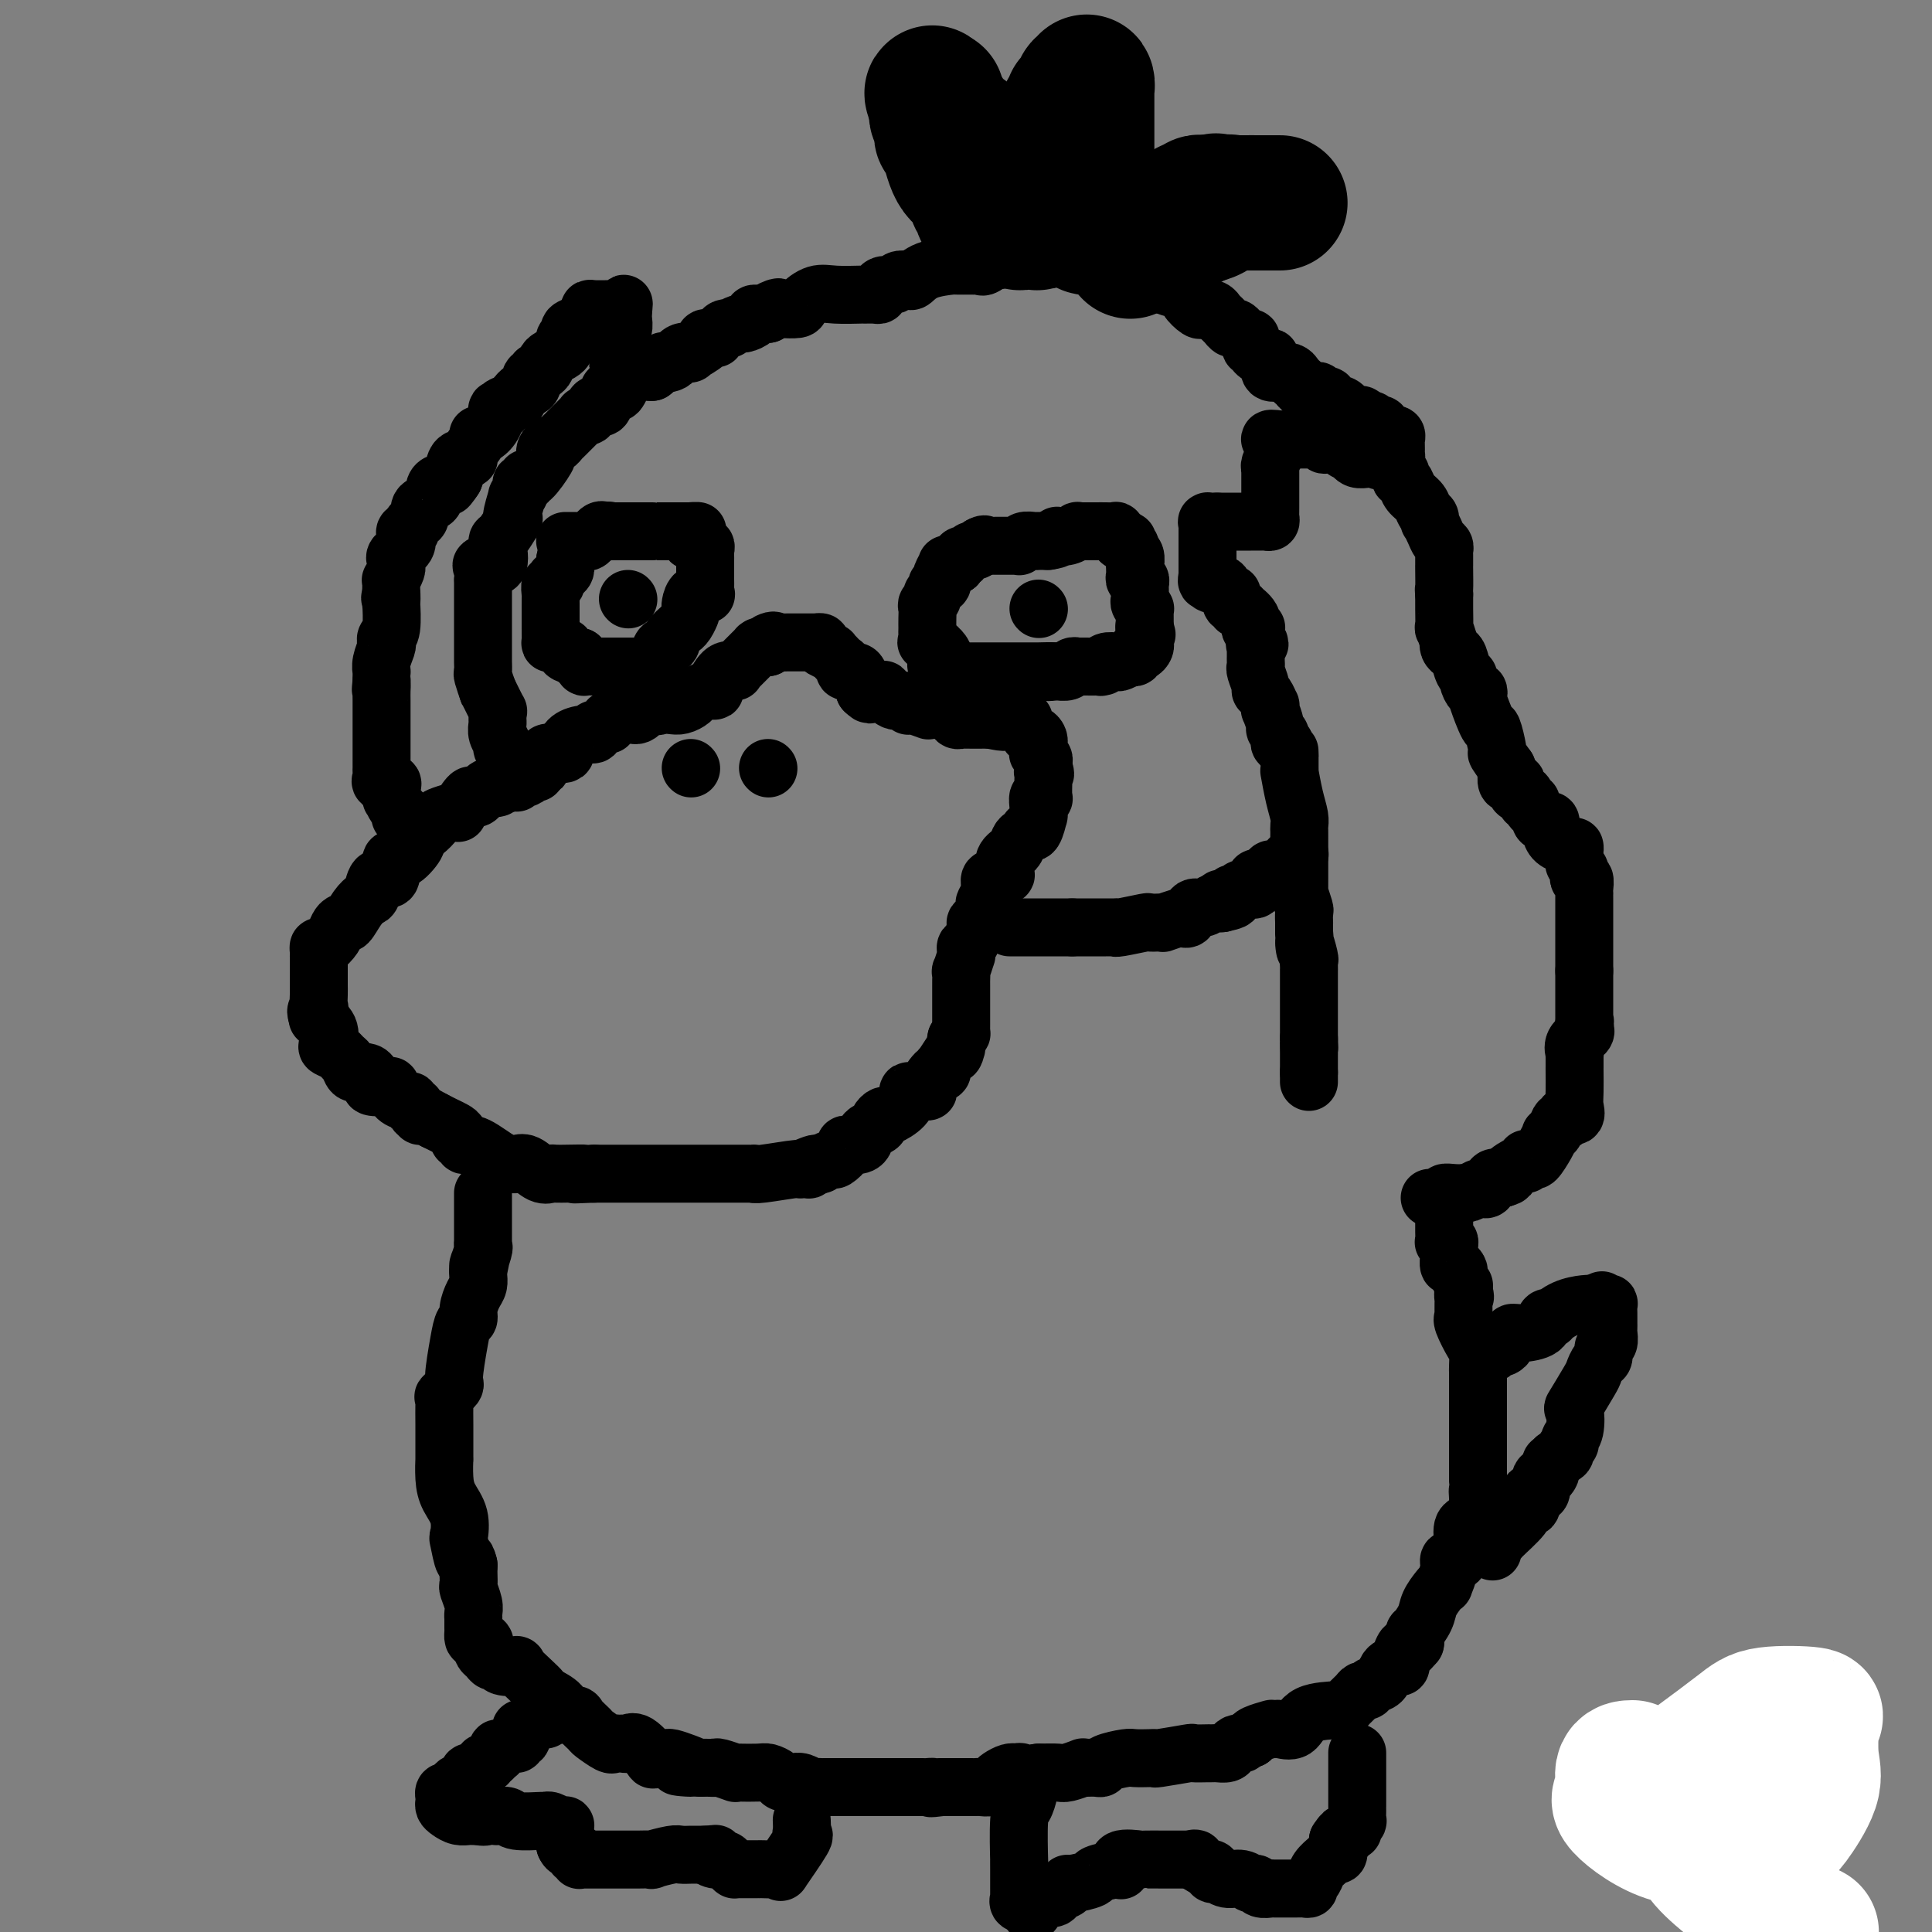 <svg viewBox='0 0 400 400' version='1.1' xmlns='http://www.w3.org/2000/svg' xmlns:xlink='http://www.w3.org/1999/xlink'><rect x="0" y="0" width="400" height="400" fill="#808080" stroke="none"/><g fill='none' stroke='#000000' stroke-width='12' stroke-linecap='round' stroke-linejoin='round'><path d='M107,160c-0.033,-0.419 -0.065,-0.838 0,-1c0.065,-0.162 0.229,-0.067 0,0c-0.229,0.067 -0.850,0.106 -1,0c-0.150,-0.106 0.171,-0.356 0,-1c-0.171,-0.644 -0.834,-1.681 -1,-2c-0.166,-0.319 0.166,0.080 0,0c-0.166,-0.080 -0.829,-0.637 -1,-1c-0.171,-0.363 0.150,-0.531 0,-1c-0.150,-0.469 -0.773,-1.241 -1,-2c-0.227,-0.759 -0.059,-1.507 0,-2c0.059,-0.493 0.010,-0.732 0,-1c-0.010,-0.268 0.018,-0.567 0,-1c-0.018,-0.433 -0.082,-1.001 0,-1c0.082,0.001 0.309,0.572 0,0c-0.309,-0.572 -1.155,-2.286 -2,-4'/><path d='M101,143c-0.944,-2.677 -0.306,-0.868 0,0c0.306,0.868 0.278,0.795 0,0c-0.278,-0.795 -0.807,-2.311 -1,-3c-0.193,-0.689 -0.052,-0.551 0,-1c0.052,-0.449 0.014,-1.486 0,-2c-0.014,-0.514 -0.004,-0.505 0,-1c0.004,-0.495 0.001,-1.493 0,-2c-0.001,-0.507 -0.000,-0.523 0,-1c0.000,-0.477 0.000,-1.416 0,-2c-0.000,-0.584 -0.000,-0.814 0,-1c0.000,-0.186 0.000,-0.327 0,-1c-0.000,-0.673 -0.000,-1.877 0,-3c0.000,-1.123 0.001,-2.163 0,-3c-0.001,-0.837 -0.003,-1.469 0,-2c0.003,-0.531 0.012,-0.961 0,-1c-0.012,-0.039 -0.046,0.314 0,0c0.046,-0.314 0.170,-1.295 0,-2c-0.170,-0.705 -0.635,-1.135 0,-1c0.635,0.135 2.368,0.833 3,0c0.632,-0.833 0.161,-3.198 0,-4c-0.161,-0.802 -0.012,-0.040 0,0c0.012,0.040 -0.112,-0.643 0,-1c0.112,-0.357 0.461,-0.388 1,-1c0.539,-0.612 1.270,-1.806 2,-3'/><path d='M106,108c0.863,-1.369 0.020,-0.290 0,-1c-0.020,-0.710 0.783,-3.208 1,-4c0.217,-0.792 -0.152,0.123 0,0c0.152,-0.123 0.826,-1.283 1,-2c0.174,-0.717 -0.152,-0.991 0,-1c0.152,-0.009 0.783,0.247 1,0c0.217,-0.247 0.019,-0.997 0,-1c-0.019,-0.003 0.142,0.741 1,0c0.858,-0.741 2.415,-2.968 3,-4c0.585,-1.032 0.199,-0.868 0,-1c-0.199,-0.132 -0.210,-0.558 0,-1c0.210,-0.442 0.641,-0.899 1,-1c0.359,-0.101 0.646,0.155 1,0c0.354,-0.155 0.773,-0.722 1,-1c0.227,-0.278 0.260,-0.269 1,-1c0.740,-0.731 2.187,-2.203 3,-3c0.813,-0.797 0.991,-0.918 1,-1c0.009,-0.082 -0.153,-0.124 0,0c0.153,0.124 0.619,0.414 1,0c0.381,-0.414 0.677,-1.533 1,-2c0.323,-0.467 0.674,-0.283 1,0c0.326,0.283 0.626,0.663 1,0c0.374,-0.663 0.821,-2.371 1,-3c0.179,-0.629 0.091,-0.179 0,0c-0.091,0.179 -0.184,0.086 0,0c0.184,-0.086 0.647,-0.167 1,0c0.353,0.167 0.597,0.581 1,0c0.403,-0.581 0.964,-2.156 2,-3c1.036,-0.844 2.548,-0.958 3,-1c0.452,-0.042 -0.157,-0.012 0,0c0.157,0.012 1.078,0.006 2,0'/><path d='M135,77c3.603,-2.805 2.111,-2.319 2,-2c-0.111,0.319 1.159,0.471 2,0c0.841,-0.471 1.253,-1.566 2,-2c0.747,-0.434 1.830,-0.208 2,0c0.170,0.208 -0.572,0.396 0,0c0.572,-0.396 2.458,-1.377 3,-2c0.542,-0.623 -0.258,-0.889 0,-1c0.258,-0.111 1.576,-0.069 2,0c0.424,0.069 -0.046,0.163 0,0c0.046,-0.163 0.608,-0.584 1,-1c0.392,-0.416 0.614,-0.829 1,-1c0.386,-0.171 0.934,-0.101 1,0c0.066,0.101 -0.351,0.234 0,0c0.351,-0.234 1.471,-0.833 2,-1c0.529,-0.167 0.467,0.099 1,0c0.533,-0.099 1.663,-0.562 2,-1c0.337,-0.438 -0.117,-0.849 0,-1c0.117,-0.151 0.804,-0.040 1,0c0.196,0.040 -0.101,0.011 0,0c0.101,-0.011 0.600,-0.003 1,0c0.400,0.003 0.700,0.002 1,0'/><path d='M159,65c3.882,-2.083 1.588,-1.292 1,-1c-0.588,0.292 0.531,0.085 1,0c0.469,-0.085 0.290,-0.047 1,0c0.710,0.047 2.310,0.104 3,0c0.690,-0.104 0.470,-0.367 1,-1c0.530,-0.633 1.809,-1.634 3,-2c1.191,-0.366 2.295,-0.097 4,0c1.705,0.097 4.011,0.023 5,0c0.989,-0.023 0.659,0.004 1,0c0.341,-0.004 1.352,-0.039 2,0c0.648,0.039 0.932,0.150 1,0c0.068,-0.150 -0.080,-0.563 0,-1c0.080,-0.437 0.388,-0.900 1,-1c0.612,-0.100 1.529,0.163 2,0c0.471,-0.163 0.495,-0.751 1,-1c0.505,-0.249 1.492,-0.158 2,0c0.508,0.158 0.539,0.382 1,0c0.461,-0.382 1.352,-1.370 3,-2c1.648,-0.630 4.053,-0.901 5,-1c0.947,-0.099 0.437,-0.024 1,0c0.563,0.024 2.199,-0.001 3,0c0.801,0.001 0.767,0.028 1,0c0.233,-0.028 0.733,-0.111 1,0c0.267,0.111 0.303,0.414 1,0c0.697,-0.414 2.056,-1.547 3,-2c0.944,-0.453 1.472,-0.227 2,0'/><path d='M209,53c7.901,-1.856 2.653,-0.497 1,0c-1.653,0.497 0.290,0.133 1,0c0.710,-0.133 0.187,-0.036 0,0c-0.187,0.036 -0.037,0.009 1,0c1.037,-0.009 2.962,-0.002 4,0c1.038,0.002 1.188,-0.001 2,0c0.812,0.001 2.285,0.008 3,0c0.715,-0.008 0.671,-0.030 1,0c0.329,0.030 1.033,0.111 1,0c-0.033,-0.111 -0.801,-0.416 0,0c0.801,0.416 3.170,1.551 5,2c1.830,0.449 3.119,0.211 4,0c0.881,-0.211 1.353,-0.396 2,0c0.647,0.396 1.470,1.373 2,2c0.530,0.627 0.766,0.903 1,1c0.234,0.097 0.464,0.015 1,0c0.536,-0.015 1.377,0.038 2,0c0.623,-0.038 1.027,-0.166 1,0c-0.027,0.166 -0.484,0.626 0,1c0.484,0.374 1.908,0.660 3,1c1.092,0.340 1.851,0.732 2,1c0.149,0.268 -0.314,0.412 0,1c0.314,0.588 1.404,1.622 2,2c0.596,0.378 0.699,0.102 1,0c0.301,-0.102 0.800,-0.029 1,0c0.200,0.029 0.100,0.015 0,0'/><path d='M250,64c2.737,1.405 0.580,0.419 0,0c-0.580,-0.419 0.418,-0.271 1,0c0.582,0.271 0.748,0.665 1,1c0.252,0.335 0.591,0.609 1,1c0.409,0.391 0.887,0.897 1,1c0.113,0.103 -0.138,-0.198 0,0c0.138,0.198 0.664,0.894 1,1c0.336,0.106 0.483,-0.379 1,0c0.517,0.379 1.405,1.622 2,2c0.595,0.378 0.896,-0.110 1,0c0.104,0.110 0.012,0.817 0,1c-0.012,0.183 0.056,-0.157 0,0c-0.056,0.157 -0.236,0.812 0,1c0.236,0.188 0.887,-0.092 1,0c0.113,0.092 -0.311,0.554 0,1c0.311,0.446 1.358,0.876 2,1c0.642,0.124 0.879,-0.058 1,0c0.121,0.058 0.126,0.354 0,1c-0.126,0.646 -0.384,1.640 0,2c0.384,0.360 1.408,0.086 2,0c0.592,-0.086 0.751,0.014 1,0c0.249,-0.014 0.588,-0.144 1,0c0.412,0.144 0.898,0.561 1,1c0.102,0.439 -0.179,0.901 0,1c0.179,0.099 0.817,-0.166 1,0c0.183,0.166 -0.091,0.762 0,1c0.091,0.238 0.545,0.119 1,0'/><path d='M270,80c3.030,2.701 0.605,1.455 0,1c-0.605,-0.455 0.609,-0.118 1,0c0.391,0.118 -0.039,0.017 0,0c0.039,-0.017 0.549,0.048 1,0c0.451,-0.048 0.843,-0.210 1,0c0.157,0.210 0.080,0.792 0,1c-0.080,0.208 -0.162,0.041 0,0c0.162,-0.041 0.569,0.045 1,0c0.431,-0.045 0.885,-0.222 1,0c0.115,0.222 -0.111,0.842 0,1c0.111,0.158 0.558,-0.146 1,0c0.442,0.146 0.877,0.743 1,1c0.123,0.257 -0.068,0.173 0,0c0.068,-0.173 0.396,-0.435 1,0c0.604,0.435 1.485,1.567 2,2c0.515,0.433 0.664,0.168 1,0c0.336,-0.168 0.860,-0.237 1,0c0.140,0.237 -0.103,0.782 0,1c0.103,0.218 0.551,0.109 1,0'/><path d='M283,87c2.028,1.079 0.599,0.275 0,0c-0.599,-0.275 -0.367,-0.022 0,0c0.367,0.022 0.869,-0.186 1,0c0.131,0.186 -0.108,0.767 0,1c0.108,0.233 0.564,0.119 1,0c0.436,-0.119 0.852,-0.242 1,0c0.148,0.242 0.030,0.849 0,1c-0.030,0.151 0.029,-0.156 0,0c-0.029,0.156 -0.148,0.773 0,1c0.148,0.227 0.561,0.064 1,0c0.439,-0.064 0.902,-0.030 1,0c0.098,0.030 -0.170,0.054 0,0c0.170,-0.054 0.777,-0.187 1,0c0.223,0.187 0.060,0.695 0,1c-0.060,0.305 -0.019,0.407 0,1c0.019,0.593 0.016,1.675 0,2c-0.016,0.325 -0.046,-0.109 0,0c0.046,0.109 0.167,0.761 0,1c-0.167,0.239 -0.622,0.064 -1,0c-0.378,-0.064 -0.679,-0.018 -1,0c-0.321,0.018 -0.660,0.009 -1,0'/><path d='M286,95c-0.484,0.772 -0.694,0.203 -1,0c-0.306,-0.203 -0.707,-0.040 -1,0c-0.293,0.040 -0.478,-0.045 -1,0c-0.522,0.045 -1.383,0.218 -2,0c-0.617,-0.218 -0.992,-0.829 -1,-1c-0.008,-0.171 0.349,0.097 0,0c-0.349,-0.097 -1.404,-0.561 -2,-1c-0.596,-0.439 -0.733,-0.853 -1,-1c-0.267,-0.147 -0.663,-0.025 -1,0c-0.337,0.025 -0.614,-0.046 -1,0c-0.386,0.046 -0.882,0.208 -1,0c-0.118,-0.208 0.141,-0.788 0,-1c-0.141,-0.212 -0.682,-0.057 -1,0c-0.318,0.057 -0.414,0.015 -1,0c-0.586,-0.015 -1.664,-0.004 -2,0c-0.336,0.004 0.068,0.001 0,0c-0.068,-0.001 -0.610,-0.000 -1,0c-0.390,0.000 -0.629,0.000 -1,0c-0.371,-0.000 -0.873,-0.000 -1,0c-0.127,0.000 0.120,0.000 0,0c-0.120,-0.000 -0.606,-0.000 -1,0c-0.394,0.000 -0.697,0.000 -1,0'/><path d='M265,91c-3.471,-0.521 -1.648,0.176 -1,1c0.648,0.824 0.121,1.775 0,2c-0.121,0.225 0.164,-0.276 0,0c-0.164,0.276 -0.776,1.330 -1,2c-0.224,0.670 -0.060,0.955 0,1c0.060,0.045 0.016,-0.152 0,0c-0.016,0.152 -0.004,0.652 0,1c0.004,0.348 0.001,0.545 0,1c-0.001,0.455 -0.000,1.169 0,2c0.000,0.831 -0.000,1.781 0,2c0.000,0.219 0.001,-0.291 0,0c-0.001,0.291 -0.003,1.384 0,2c0.003,0.616 0.013,0.753 0,1c-0.013,0.247 -0.048,0.602 0,1c0.048,0.398 0.177,0.839 0,1c-0.177,0.161 -0.662,0.043 -1,0c-0.338,-0.043 -0.529,-0.012 -1,0c-0.471,0.012 -1.221,0.003 -2,0c-0.779,-0.003 -1.587,-0.001 -2,0c-0.413,0.001 -0.430,0.000 -1,0c-0.570,-0.000 -1.692,-0.000 -2,0c-0.308,0.000 0.198,0.000 0,0c-0.198,-0.000 -1.099,-0.000 -2,0'/><path d='M252,108c-1.868,0.001 -1.036,0.003 -1,0c0.036,-0.003 -0.722,-0.012 -1,0c-0.278,0.012 -0.074,0.044 0,0c0.074,-0.044 0.020,-0.165 0,0c-0.020,0.165 -0.005,0.617 0,1c0.005,0.383 0.001,0.697 0,1c-0.001,0.303 -0.000,0.596 0,1c0.000,0.404 0.000,0.921 0,1c-0.000,0.079 -0.000,-0.280 0,0c0.000,0.280 0.000,1.199 0,2c-0.000,0.801 -0.000,1.486 0,2c0.000,0.514 0.000,0.859 0,1c-0.000,0.141 -0.000,0.079 0,0c0.000,-0.079 0.000,-0.175 0,0c-0.000,0.175 -0.000,0.621 0,1c0.000,0.379 0.000,0.689 0,1'/><path d='M250,119c-0.301,1.947 -0.053,1.314 0,1c0.053,-0.314 -0.087,-0.308 0,0c0.087,0.308 0.402,0.920 1,1c0.598,0.080 1.481,-0.372 2,0c0.519,0.372 0.675,1.566 1,2c0.325,0.434 0.818,0.106 1,0c0.182,-0.106 0.053,0.009 0,0c-0.053,-0.009 -0.029,-0.142 0,0c0.029,0.142 0.065,0.560 0,1c-0.065,0.440 -0.230,0.901 0,1c0.230,0.099 0.854,-0.164 1,0c0.146,0.164 -0.185,0.755 0,1c0.185,0.245 0.886,0.142 1,0c0.114,-0.142 -0.358,-0.325 0,0c0.358,0.325 1.546,1.158 2,2c0.454,0.842 0.174,1.693 0,2c-0.174,0.307 -0.243,0.071 0,0c0.243,-0.071 0.797,0.022 1,0c0.203,-0.022 0.055,-0.160 0,0c-0.055,0.160 -0.016,0.617 0,1c0.016,0.383 0.008,0.691 0,1'/><path d='M260,132c1.547,2.174 0.415,1.108 0,1c-0.415,-0.108 -0.111,0.741 0,1c0.111,0.259 0.030,-0.071 0,0c-0.030,0.071 -0.008,0.544 0,1c0.008,0.456 0.001,0.894 0,1c-0.001,0.106 0.004,-0.119 0,0c-0.004,0.119 -0.016,0.581 0,1c0.016,0.419 0.060,0.793 0,1c-0.060,0.207 -0.222,0.245 0,1c0.222,0.755 0.830,2.225 1,3c0.170,0.775 -0.098,0.853 0,1c0.098,0.147 0.561,0.362 1,1c0.439,0.638 0.854,1.698 1,2c0.146,0.302 0.024,-0.155 0,0c-0.024,0.155 0.050,0.920 0,1c-0.050,0.080 -0.223,-0.526 0,0c0.223,0.526 0.844,2.183 1,3c0.156,0.817 -0.151,0.793 0,1c0.151,0.207 0.762,0.643 1,1c0.238,0.357 0.102,0.635 0,1c-0.102,0.365 -0.172,0.819 0,1c0.172,0.181 0.586,0.091 1,0'/><path d='M266,154c1.154,3.900 1.041,2.648 1,2c-0.041,-0.648 -0.008,-0.694 0,0c0.008,0.694 -0.008,2.129 0,3c0.008,0.871 0.041,1.179 0,1c-0.041,-0.179 -0.154,-0.844 0,0c0.154,0.844 0.577,3.195 1,5c0.423,1.805 0.845,3.062 1,4c0.155,0.938 0.041,1.557 0,2c-0.041,0.443 -0.011,0.711 0,1c0.011,0.289 0.003,0.601 0,1c-0.003,0.399 -0.001,0.885 0,1c0.001,0.115 0.000,-0.142 0,0c-0.000,0.142 -0.000,0.682 0,1c0.000,0.318 0.000,0.413 0,1c-0.000,0.587 -0.000,1.667 0,2c0.000,0.333 0.000,-0.079 0,0c-0.000,0.079 -0.000,0.651 0,1c0.000,0.349 0.000,0.476 0,1c-0.000,0.524 -0.001,1.444 0,2c0.001,0.556 0.004,0.748 0,1c-0.004,0.252 -0.015,0.563 0,1c0.015,0.437 0.057,1.001 0,1c-0.057,-0.001 -0.211,-0.566 0,0c0.211,0.566 0.789,2.262 1,3c0.211,0.738 0.057,0.517 0,1c-0.057,0.483 -0.015,1.668 0,2c0.015,0.332 0.004,-0.191 0,0c-0.004,0.191 -0.002,1.095 0,2'/><path d='M270,193c0.558,6.318 -0.047,2.612 0,2c0.047,-0.612 0.745,1.872 1,3c0.255,1.128 0.068,0.902 0,1c-0.068,0.098 -0.018,0.519 0,1c0.018,0.481 0.005,1.021 0,1c-0.005,-0.021 -0.001,-0.603 0,0c0.001,0.603 0.000,2.390 0,3c-0.000,0.610 -0.000,0.044 0,0c0.000,-0.044 0.000,0.436 0,1c-0.000,0.564 -0.000,1.213 0,2c0.000,0.787 0.000,1.711 0,2c-0.000,0.289 -0.000,-0.058 0,0c0.000,0.058 0.000,0.522 0,1c-0.000,0.478 -0.000,0.969 0,1c0.000,0.031 0.000,-0.399 0,0c-0.000,0.399 -0.000,1.626 0,2c0.000,0.374 0.000,-0.106 0,0c-0.000,0.106 -0.000,0.798 0,1c0.000,0.202 0.000,-0.085 0,0c-0.000,0.085 -0.000,0.543 0,1'/><path d='M271,215c0.155,3.509 0.041,1.283 0,1c-0.041,-0.283 -0.011,1.377 0,2c0.011,0.623 0.003,0.208 0,0c-0.003,-0.208 -0.001,-0.211 0,0c0.001,0.211 0.000,0.634 0,1c-0.000,0.366 -0.000,0.676 0,1c0.000,0.324 0.000,0.664 0,1c-0.000,0.336 -0.000,0.668 0,1'/><path d='M271,222c0.000,1.038 0.000,0.135 0,0c0.000,-0.135 0.000,0.500 0,1c-0.000,0.500 0.000,0.865 0,1c0.000,0.135 0.000,0.038 0,0c0.000,-0.038 0.000,-0.019 0,0'/><path d='M296,248c1.312,0.113 2.624,0.226 3,0c0.376,-0.226 -0.185,-0.792 0,-1c0.185,-0.208 1.114,-0.059 2,0c0.886,0.059 1.729,0.029 2,0c0.271,-0.029 -0.029,-0.058 0,0c0.029,0.058 0.389,0.204 1,0c0.611,-0.204 1.474,-0.759 2,-1c0.526,-0.241 0.715,-0.170 1,0c0.285,0.170 0.668,0.438 1,0c0.332,-0.438 0.615,-1.581 1,-2c0.385,-0.419 0.873,-0.113 1,0c0.127,0.113 -0.107,0.032 0,0c0.107,-0.032 0.553,-0.016 1,0'/><path d='M311,244c2.381,-0.720 0.833,-0.518 1,-1c0.167,-0.482 2.048,-1.646 3,-2c0.952,-0.354 0.975,0.104 1,0c0.025,-0.104 0.052,-0.769 0,-1c-0.052,-0.231 -0.182,-0.027 0,0c0.182,0.027 0.675,-0.122 1,0c0.325,0.122 0.483,0.514 1,0c0.517,-0.514 1.395,-1.935 2,-3c0.605,-1.065 0.937,-1.773 1,-2c0.063,-0.227 -0.143,0.026 0,0c0.143,-0.026 0.634,-0.331 1,-1c0.366,-0.669 0.606,-1.701 1,-2c0.394,-0.299 0.943,0.137 1,0c0.057,-0.137 -0.377,-0.846 0,-1c0.377,-0.154 1.565,0.246 2,0c0.435,-0.246 0.117,-1.137 0,-2c-0.117,-0.863 -0.031,-1.698 0,-3c0.031,-1.302 0.008,-3.069 0,-4c-0.008,-0.931 -0.002,-1.024 0,-1c0.002,0.024 0.001,0.166 0,0c-0.001,-0.166 -0.002,-0.639 0,-1c0.002,-0.361 0.008,-0.611 0,-1c-0.008,-0.389 -0.030,-0.916 0,-1c0.030,-0.084 0.111,0.277 0,0c-0.111,-0.277 -0.415,-1.190 0,-2c0.415,-0.810 1.547,-1.517 2,-2c0.453,-0.483 0.226,-0.741 0,-1'/><path d='M328,213c0.309,-2.632 0.083,-1.213 0,-1c-0.083,0.213 -0.022,-0.781 0,-1c0.022,-0.219 0.006,0.338 0,0c-0.006,-0.338 -0.002,-1.571 0,-2c0.002,-0.429 0.000,-0.054 0,-1c-0.000,-0.946 -0.000,-3.212 0,-4c0.000,-0.788 0.000,-0.097 0,0c-0.000,0.097 -0.000,-0.401 0,-1c0.000,-0.599 0.000,-1.300 0,-2'/><path d='M328,201c-0.000,-2.050 -0.000,-1.175 0,-1c0.000,0.175 0.000,-0.350 0,-1c-0.000,-0.650 -0.000,-1.427 0,-2c0.000,-0.573 0.000,-0.944 0,-1c-0.000,-0.056 -0.000,0.201 0,0c0.000,-0.201 0.000,-0.862 0,-1c-0.000,-0.138 -0.000,0.247 0,0c0.000,-0.247 0.000,-1.127 0,-2c-0.000,-0.873 -0.000,-1.738 0,-2c0.000,-0.262 0.000,0.081 0,0c-0.000,-0.081 -0.000,-0.586 0,-1c0.000,-0.414 0.000,-0.737 0,-1c-0.000,-0.263 -0.000,-0.464 0,-1c0.000,-0.536 0.001,-1.405 0,-2c-0.001,-0.595 -0.004,-0.915 0,-1c0.004,-0.085 0.015,0.065 0,0c-0.015,-0.065 -0.056,-0.346 0,-1c0.056,-0.654 0.207,-1.681 0,-2c-0.207,-0.319 -0.774,0.069 -1,0c-0.226,-0.069 -0.112,-0.596 0,-1c0.112,-0.404 0.223,-0.686 0,-1c-0.223,-0.314 -0.778,-0.661 -1,-1c-0.222,-0.339 -0.111,-0.669 0,-1'/><path d='M326,178c-0.244,-4.027 0.147,-2.595 0,-2c-0.147,0.595 -0.830,0.354 -1,0c-0.170,-0.354 0.175,-0.819 0,-1c-0.175,-0.181 -0.870,-0.077 -1,0c-0.130,0.077 0.305,0.127 0,0c-0.305,-0.127 -1.349,-0.430 -2,-1c-0.651,-0.570 -0.909,-1.407 -1,-2c-0.091,-0.593 -0.014,-0.942 0,-1c0.014,-0.058 -0.035,0.176 0,0c0.035,-0.176 0.155,-0.764 0,-1c-0.155,-0.236 -0.585,-0.122 -1,0c-0.415,0.122 -0.814,0.253 -1,0c-0.186,-0.253 -0.159,-0.890 0,-1c0.159,-0.110 0.450,0.308 0,0c-0.450,-0.308 -1.640,-1.341 -2,-2c-0.360,-0.659 0.110,-0.945 0,-1c-0.110,-0.055 -0.799,0.121 -1,0c-0.201,-0.121 0.086,-0.540 0,-1c-0.086,-0.460 -0.544,-0.961 -1,-1c-0.456,-0.039 -0.911,0.384 -1,0c-0.089,-0.384 0.186,-1.574 0,-2c-0.186,-0.426 -0.835,-0.086 -1,0c-0.165,0.086 0.152,-0.081 0,0c-0.152,0.081 -0.773,0.410 -1,0c-0.227,-0.410 -0.061,-1.560 0,-2c0.061,-0.440 0.016,-0.169 0,0c-0.016,0.169 -0.004,0.238 0,0c0.004,-0.238 0.001,-0.782 0,-1c-0.001,-0.218 -0.001,-0.109 0,0'/><path d='M312,159c-2.615,-3.617 -2.152,-3.161 -2,-3c0.152,0.161 -0.005,0.025 0,0c0.005,-0.025 0.173,0.061 0,-1c-0.173,-1.061 -0.687,-3.269 -1,-4c-0.313,-0.731 -0.426,0.016 -1,-1c-0.574,-1.016 -1.608,-3.796 -2,-5c-0.392,-1.204 -0.143,-0.834 0,-1c0.143,-0.166 0.179,-0.869 0,-1c-0.179,-0.131 -0.573,0.308 -1,0c-0.427,-0.308 -0.888,-1.364 -1,-2c-0.112,-0.636 0.124,-0.852 0,-1c-0.124,-0.148 -0.608,-0.226 -1,-1c-0.392,-0.774 -0.693,-2.243 -1,-3c-0.307,-0.757 -0.622,-0.804 -1,-1c-0.378,-0.196 -0.819,-0.543 -1,-1c-0.181,-0.457 -0.101,-1.026 0,-1c0.101,0.026 0.223,0.645 0,0c-0.223,-0.645 -0.792,-2.555 -1,-3c-0.208,-0.445 -0.056,0.574 0,0c0.056,-0.574 0.015,-2.742 0,-4c-0.015,-1.258 -0.004,-1.608 0,-2c0.004,-0.392 0.001,-0.826 0,-1c-0.001,-0.174 -0.001,-0.087 0,0'/><path d='M299,123c-0.155,-1.694 -0.042,-0.429 0,-1c0.042,-0.571 0.012,-2.979 0,-4c-0.012,-1.021 -0.006,-0.654 0,-1c0.006,-0.346 0.013,-1.405 0,-2c-0.013,-0.595 -0.046,-0.728 0,-1c0.046,-0.272 0.170,-0.685 0,-1c-0.170,-0.315 -0.633,-0.532 -1,-1c-0.367,-0.468 -0.637,-1.185 -1,-2c-0.363,-0.815 -0.817,-1.727 -1,-2c-0.183,-0.273 -0.094,0.093 0,0c0.094,-0.093 0.194,-0.644 0,-1c-0.194,-0.356 -0.683,-0.516 -1,-1c-0.317,-0.484 -0.463,-1.292 -1,-2c-0.537,-0.708 -1.464,-1.318 -2,-2c-0.536,-0.682 -0.679,-1.437 -1,-2c-0.321,-0.563 -0.818,-0.934 -1,-1c-0.182,-0.066 -0.049,0.175 0,0c0.049,-0.175 0.014,-0.764 0,-1c-0.014,-0.236 -0.007,-0.118 0,0'/><path d='M128,78c-0.000,-0.428 -0.000,-0.855 0,-1c0.000,-0.145 0.000,-0.007 0,0c-0.000,0.007 -0.000,-0.115 0,-1c0.000,-0.885 0.000,-2.532 0,-3c-0.000,-0.468 -0.001,0.242 0,0c0.001,-0.242 0.004,-1.436 0,-2c-0.004,-0.564 -0.015,-0.498 0,-1c0.015,-0.502 0.057,-1.574 0,-2c-0.057,-0.426 -0.211,-0.208 0,0c0.211,0.208 0.789,0.406 1,0c0.211,-0.406 0.057,-1.417 0,-2c-0.057,-0.583 -0.016,-0.738 0,-1c0.016,-0.262 0.008,-0.631 0,-1'/><path d='M129,64c0.203,-2.166 0.211,-0.580 0,0c-0.211,0.580 -0.642,0.155 -1,0c-0.358,-0.155 -0.642,-0.041 -1,0c-0.358,0.041 -0.790,0.010 -1,0c-0.210,-0.010 -0.199,0.000 0,0c0.199,-0.000 0.586,-0.011 0,0c-0.586,0.011 -2.145,0.044 -3,0c-0.855,-0.044 -1.008,-0.167 -1,0c0.008,0.167 0.175,0.622 0,1c-0.175,0.378 -0.692,0.679 -1,1c-0.308,0.321 -0.408,0.663 -1,1c-0.592,0.337 -1.675,0.668 -2,1c-0.325,0.332 0.107,0.666 0,1c-0.107,0.334 -0.753,0.667 -1,1c-0.247,0.333 -0.095,0.667 0,1c0.095,0.333 0.131,0.666 0,1c-0.131,0.334 -0.430,0.667 -1,1c-0.570,0.333 -1.410,0.664 -2,1c-0.590,0.336 -0.931,0.678 -1,1c-0.069,0.322 0.135,0.625 0,1c-0.135,0.375 -0.610,0.821 -1,1c-0.390,0.179 -0.695,0.089 -1,0'/><path d='M111,77c-1.795,2.255 -0.283,1.392 0,1c0.283,-0.392 -0.664,-0.311 -1,0c-0.336,0.311 -0.062,0.854 0,1c0.062,0.146 -0.087,-0.105 0,0c0.087,0.105 0.411,0.567 0,1c-0.411,0.433 -1.557,0.837 -2,1c-0.443,0.163 -0.183,0.085 0,0c0.183,-0.085 0.288,-0.177 0,0c-0.288,0.177 -0.971,0.622 -1,1c-0.029,0.378 0.595,0.687 0,1c-0.595,0.313 -2.410,0.629 -3,1c-0.590,0.371 0.046,0.797 0,1c-0.046,0.203 -0.772,0.184 -1,0c-0.228,-0.184 0.044,-0.533 0,0c-0.044,0.533 -0.402,1.948 -1,3c-0.598,1.052 -1.436,1.742 -2,2c-0.564,0.258 -0.853,0.084 -1,0c-0.147,-0.084 -0.151,-0.077 0,0c0.151,0.077 0.457,0.223 0,1c-0.457,0.777 -1.678,2.186 -2,3c-0.322,0.814 0.254,1.033 0,1c-0.254,-0.033 -1.338,-0.316 -2,0c-0.662,0.316 -0.904,1.233 -1,2c-0.096,0.767 -0.048,1.383 0,2'/><path d='M94,99c-2.582,3.420 -0.538,0.971 0,0c0.538,-0.971 -0.430,-0.464 -1,0c-0.570,0.464 -0.743,0.884 -1,1c-0.257,0.116 -0.598,-0.072 -1,0c-0.402,0.072 -0.863,0.404 -1,1c-0.137,0.596 0.052,1.455 0,2c-0.052,0.545 -0.344,0.776 -1,1c-0.656,0.224 -1.677,0.442 -2,1c-0.323,0.558 0.054,1.455 0,2c-0.054,0.545 -0.537,0.737 -1,1c-0.463,0.263 -0.907,0.598 -1,1c-0.093,0.402 0.164,0.871 0,1c-0.164,0.129 -0.748,-0.082 -1,0c-0.252,0.082 -0.173,0.456 0,1c0.173,0.544 0.440,1.258 0,2c-0.440,0.742 -1.586,1.513 -2,2c-0.414,0.487 -0.097,0.690 0,1c0.097,0.310 -0.027,0.726 0,1c0.027,0.274 0.203,0.405 0,1c-0.203,0.595 -0.786,1.654 -1,2c-0.214,0.346 -0.057,-0.022 0,0c0.057,0.022 0.016,0.435 0,1c-0.016,0.565 -0.008,1.283 0,2'/><path d='M81,123c-0.465,1.870 -0.128,0.045 0,0c0.128,-0.045 0.048,1.690 0,2c-0.048,0.310 -0.064,-0.805 0,0c0.064,0.805 0.210,3.531 0,5c-0.210,1.469 -0.774,1.680 -1,2c-0.226,0.320 -0.113,0.750 0,1c0.113,0.250 0.226,0.319 0,1c-0.226,0.681 -0.793,1.975 -1,3c-0.207,1.025 -0.056,1.780 0,2c0.056,0.220 0.015,-0.095 0,0c-0.015,0.095 -0.004,0.598 0,1c0.004,0.402 0.002,0.701 0,1'/><path d='M79,141c-0.309,2.979 -0.083,1.427 0,1c0.083,-0.427 0.022,0.269 0,1c-0.022,0.731 -0.006,1.495 0,2c0.006,0.505 0.002,0.750 0,1c-0.002,0.250 -0.000,0.505 0,1c0.000,0.495 0.000,1.232 0,2c-0.000,0.768 -0.000,1.568 0,2c0.000,0.432 0.000,0.494 0,1c-0.000,0.506 -0.000,1.454 0,2c0.000,0.546 0.000,0.689 0,1c-0.000,0.311 -0.000,0.791 0,1c0.000,0.209 0.000,0.146 0,0c-0.000,-0.146 -0.000,-0.376 0,0c0.000,0.376 0.001,1.357 0,2c-0.001,0.643 -0.002,0.947 0,1c0.002,0.053 0.008,-0.144 0,0c-0.008,0.144 -0.030,0.630 0,1c0.030,0.370 0.111,0.625 0,1c-0.111,0.375 -0.415,0.870 0,1c0.415,0.130 1.547,-0.106 2,0c0.453,0.106 0.226,0.553 0,1'/><path d='M81,163c0.309,3.281 0.082,0.485 0,0c-0.082,-0.485 -0.019,1.341 0,2c0.019,0.659 -0.005,0.151 0,0c0.005,-0.151 0.040,0.054 0,0c-0.040,-0.054 -0.155,-0.368 0,0c0.155,0.368 0.581,1.418 1,2c0.419,0.582 0.830,0.696 1,1c0.170,0.304 0.098,0.798 0,1c-0.098,0.202 -0.222,0.110 0,0c0.222,-0.110 0.792,-0.239 1,0c0.208,0.239 0.056,0.848 0,1c-0.056,0.152 -0.015,-0.151 0,0c0.015,0.151 0.004,0.758 0,1c-0.004,0.242 -0.002,0.121 0,0'/><path d='M108,160c0.455,0.008 0.909,0.016 1,0c0.091,-0.016 -0.182,-0.056 0,0c0.182,0.056 0.818,0.210 1,0c0.182,-0.210 -0.092,-0.782 0,-1c0.092,-0.218 0.549,-0.083 1,0c0.451,0.083 0.894,0.113 1,0c0.106,-0.113 -0.126,-0.371 0,-1c0.126,-0.629 0.611,-1.631 1,-2c0.389,-0.369 0.683,-0.105 1,0c0.317,0.105 0.659,0.053 1,0'/><path d='M115,156c1.247,-0.628 0.865,-0.197 1,0c0.135,0.197 0.786,0.159 1,0c0.214,-0.159 -0.010,-0.439 0,-1c0.010,-0.561 0.254,-1.403 1,-2c0.746,-0.597 1.992,-0.949 3,-1c1.008,-0.051 1.777,0.197 2,0c0.223,-0.197 -0.099,-0.841 0,-1c0.099,-0.159 0.619,0.167 1,0c0.381,-0.167 0.623,-0.828 1,-1c0.377,-0.172 0.889,0.146 1,0c0.111,-0.146 -0.178,-0.757 0,-1c0.178,-0.243 0.822,-0.118 1,0c0.178,0.118 -0.111,0.228 0,0c0.111,-0.228 0.621,-0.793 1,-1c0.379,-0.207 0.626,-0.055 1,0c0.374,0.055 0.875,0.012 1,0c0.125,-0.012 -0.125,0.007 0,0c0.125,-0.007 0.625,-0.041 1,0c0.375,0.041 0.626,0.155 1,0c0.374,-0.155 0.870,-0.580 1,-1c0.130,-0.420 -0.106,-0.834 0,-1c0.106,-0.166 0.553,-0.083 1,0'/><path d='M134,146c3.358,-1.548 2.252,-0.418 2,0c-0.252,0.418 0.351,0.123 1,0c0.649,-0.123 1.344,-0.075 2,0c0.656,0.075 1.271,0.178 2,0c0.729,-0.178 1.571,-0.636 2,-1c0.429,-0.364 0.445,-0.633 1,-1c0.555,-0.367 1.650,-0.831 2,-1c0.350,-0.169 -0.044,-0.043 0,0c0.044,0.043 0.527,0.001 1,0c0.473,-0.001 0.936,0.038 1,0c0.064,-0.038 -0.271,-0.153 0,-1c0.271,-0.847 1.147,-2.425 2,-3c0.853,-0.575 1.684,-0.145 2,0c0.316,0.145 0.116,0.007 0,0c-0.116,-0.007 -0.150,0.117 0,0c0.150,-0.117 0.484,-0.476 1,-1c0.516,-0.524 1.213,-1.212 2,-2c0.787,-0.788 1.664,-1.675 2,-2c0.336,-0.325 0.131,-0.087 0,0c-0.131,0.087 -0.189,0.023 0,0c0.189,-0.023 0.625,-0.007 1,0c0.375,0.007 0.687,0.003 1,0'/><path d='M159,134c2.676,-2.083 0.365,-1.290 0,-1c-0.365,0.290 1.216,0.078 2,0c0.784,-0.078 0.772,-0.021 1,0c0.228,0.021 0.696,0.006 1,0c0.304,-0.006 0.444,-0.001 1,0c0.556,0.001 1.526,-0.000 2,0c0.474,0.000 0.451,0.003 1,0c0.549,-0.003 1.672,-0.011 2,0c0.328,0.011 -0.137,0.041 0,0c0.137,-0.041 0.877,-0.152 1,0c0.123,0.152 -0.371,0.565 0,1c0.371,0.435 1.606,0.890 2,1c0.394,0.110 -0.054,-0.124 0,0c0.054,0.124 0.610,0.607 1,1c0.390,0.393 0.615,0.696 1,1c0.385,0.304 0.930,0.610 1,1c0.070,0.390 -0.335,0.865 0,1c0.335,0.135 1.410,-0.069 2,0c0.590,0.069 0.694,0.410 1,1c0.306,0.590 0.813,1.428 1,2c0.187,0.572 0.053,0.878 0,1c-0.053,0.122 -0.027,0.061 0,0'/><path d='M179,143c1.653,1.547 0.787,0.415 1,0c0.213,-0.415 1.506,-0.113 2,0c0.494,0.113 0.191,0.038 0,0c-0.191,-0.038 -0.269,-0.039 0,0c0.269,0.039 0.885,0.119 1,0c0.115,-0.119 -0.271,-0.438 0,0c0.271,0.438 1.198,1.633 2,2c0.802,0.367 1.480,-0.094 2,0c0.520,0.094 0.881,0.743 1,1c0.119,0.257 -0.004,0.122 0,0c0.004,-0.122 0.135,-0.230 1,0c0.865,0.230 2.464,0.798 3,1c0.536,0.202 0.011,0.039 0,0c-0.011,-0.039 0.494,0.046 1,0c0.506,-0.046 1.015,-0.223 2,0c0.985,0.223 2.446,0.844 3,1c0.554,0.156 0.201,-0.154 0,0c-0.201,0.154 -0.250,0.773 0,1c0.250,0.227 0.799,0.061 1,0c0.201,-0.061 0.054,-0.016 1,0c0.946,0.016 2.985,0.005 4,0c1.015,-0.005 1.008,-0.002 1,0'/><path d='M205,149c4.411,0.928 2.440,0.249 2,0c-0.440,-0.249 0.652,-0.067 1,0c0.348,0.067 -0.046,0.018 0,0c0.046,-0.018 0.533,-0.005 1,0c0.467,0.005 0.914,0.000 1,0c0.086,-0.000 -0.188,0.003 0,0c0.188,-0.003 0.839,-0.012 1,0c0.161,0.012 -0.168,0.046 0,0c0.168,-0.046 0.832,-0.171 1,0c0.168,0.171 -0.162,0.637 0,1c0.162,0.363 0.814,0.623 1,1c0.186,0.377 -0.094,0.871 0,1c0.094,0.129 0.561,-0.106 1,0c0.439,0.106 0.850,0.554 1,1c0.150,0.446 0.039,0.889 0,1c-0.039,0.111 -0.007,-0.111 0,0c0.007,0.111 -0.012,0.554 0,1c0.012,0.446 0.056,0.894 0,1c-0.056,0.106 -0.211,-0.129 0,0c0.211,0.129 0.789,0.622 1,1c0.211,0.378 0.057,0.640 0,1c-0.057,0.360 -0.016,0.817 0,1c0.016,0.183 0.008,0.091 0,0'/><path d='M216,159c0.773,1.809 0.207,1.333 0,1c-0.207,-0.333 -0.054,-0.523 0,0c0.054,0.523 0.011,1.761 0,2c-0.011,0.239 0.011,-0.519 0,0c-0.011,0.519 -0.056,2.315 0,3c0.056,0.685 0.212,0.257 0,0c-0.212,-0.257 -0.792,-0.345 -1,0c-0.208,0.345 -0.046,1.122 0,2c0.046,0.878 -0.025,1.856 0,2c0.025,0.144 0.148,-0.547 0,0c-0.148,0.547 -0.565,2.331 -1,3c-0.435,0.669 -0.889,0.224 -1,0c-0.111,-0.224 0.121,-0.227 0,0c-0.121,0.227 -0.593,0.685 -1,1c-0.407,0.315 -0.748,0.486 -1,1c-0.252,0.514 -0.415,1.371 -1,2c-0.585,0.629 -1.593,1.030 -2,2c-0.407,0.970 -0.213,2.509 0,3c0.213,0.491 0.446,-0.066 0,0c-0.446,0.066 -1.569,0.754 -2,1c-0.431,0.246 -0.168,0.050 0,0c0.168,-0.050 0.241,0.045 0,0c-0.241,-0.045 -0.797,-0.228 -1,0c-0.203,0.228 -0.055,0.869 0,1c0.055,0.131 0.016,-0.248 0,0c-0.016,0.248 -0.008,1.124 0,2'/><path d='M205,185c-1.616,2.473 -1.155,2.155 -1,2c0.155,-0.155 0.004,-0.146 0,0c-0.004,0.146 0.140,0.428 0,1c-0.140,0.572 -0.563,1.435 -1,2c-0.437,0.565 -0.888,0.833 -1,1c-0.112,0.167 0.113,0.231 0,1c-0.113,0.769 -0.565,2.241 -1,3c-0.435,0.759 -0.852,0.804 -1,1c-0.148,0.196 -0.025,0.544 0,1c0.025,0.456 -0.046,1.019 0,1c0.046,-0.019 0.208,-0.622 0,0c-0.208,0.622 -0.788,2.469 -1,3c-0.212,0.531 -0.057,-0.255 0,0c0.057,0.255 0.015,1.550 0,2c-0.015,0.450 -0.004,0.056 0,1c0.004,0.944 0.001,3.226 0,4c-0.001,0.774 -0.000,0.038 0,0c0.000,-0.038 -0.000,0.621 0,1c0.000,0.379 0.001,0.479 0,1c-0.001,0.521 -0.003,1.463 0,2c0.003,0.537 0.011,0.670 0,1c-0.011,0.330 -0.041,0.858 0,1c0.041,0.142 0.155,-0.102 0,0c-0.155,0.102 -0.577,0.551 -1,1'/><path d='M198,215c-1.055,5.084 -0.191,2.792 0,2c0.191,-0.792 -0.290,-0.086 -1,1c-0.710,1.086 -1.649,2.550 -2,3c-0.351,0.450 -0.116,-0.114 0,0c0.116,0.114 0.112,0.907 0,1c-0.112,0.093 -0.331,-0.512 -1,0c-0.669,0.512 -1.787,2.141 -2,3c-0.213,0.859 0.479,0.947 0,1c-0.479,0.053 -2.129,0.072 -3,0c-0.871,-0.072 -0.962,-0.236 -1,0c-0.038,0.236 -0.023,0.871 0,1c0.023,0.129 0.055,-0.250 0,0c-0.055,0.250 -0.195,1.128 -1,2c-0.805,0.872 -2.275,1.739 -3,2c-0.725,0.261 -0.706,-0.085 -1,0c-0.294,0.085 -0.901,0.600 -1,1c-0.099,0.400 0.311,0.685 0,1c-0.311,0.315 -1.344,0.659 -2,1c-0.656,0.341 -0.937,0.679 -1,1c-0.063,0.321 0.090,0.623 0,1c-0.090,0.377 -0.424,0.827 -1,1c-0.576,0.173 -1.396,0.070 -2,0c-0.604,-0.070 -0.993,-0.106 -1,0c-0.007,0.106 0.367,0.354 0,1c-0.367,0.646 -1.474,1.690 -2,2c-0.526,0.310 -0.471,-0.113 -1,0c-0.529,0.113 -1.642,0.761 -2,1c-0.358,0.239 0.041,0.068 0,0c-0.041,-0.068 -0.520,-0.034 -1,0'/><path d='M169,241c-3.364,2.410 -0.275,0.436 0,0c0.275,-0.436 -2.265,0.668 -3,1c-0.735,0.332 0.333,-0.107 -1,0c-1.333,0.107 -5.069,0.761 -7,1c-1.931,0.239 -2.058,0.064 -2,0c0.058,-0.064 0.302,-0.017 0,0c-0.302,0.017 -1.151,0.005 -2,0c-0.849,-0.005 -1.698,-0.001 -2,0c-0.302,0.001 -0.056,0.000 -1,0c-0.944,-0.000 -3.076,-0.000 -4,0c-0.924,0.000 -0.640,0.000 -1,0c-0.360,-0.000 -1.365,-0.000 -2,0c-0.635,0.000 -0.901,0.000 -1,0c-0.099,-0.000 -0.030,-0.000 0,0c0.030,0.000 0.023,0.000 -1,0c-1.023,-0.000 -3.060,-0.000 -4,0c-0.940,0.000 -0.781,0.000 -1,0c-0.219,-0.000 -0.814,-0.000 -1,0c-0.186,0.000 0.037,0.000 0,0c-0.037,-0.000 -0.335,-0.000 -1,0c-0.665,0.000 -1.697,0.000 -3,0c-1.303,-0.000 -2.877,-0.000 -4,0c-1.123,0.000 -1.796,0.000 -2,0c-0.204,-0.000 0.060,-0.000 0,0c-0.060,0.000 -0.446,0.000 -1,0c-0.554,-0.000 -1.277,-0.000 -2,0'/><path d='M123,243c-7.318,0.309 -2.615,0.082 -2,0c0.615,-0.082 -2.860,-0.020 -4,0c-1.140,0.020 0.053,-0.002 0,0c-0.053,0.002 -1.352,0.029 -2,0c-0.648,-0.029 -0.646,-0.113 -1,0c-0.354,0.113 -1.065,0.422 -2,0c-0.935,-0.422 -2.096,-1.576 -3,-2c-0.904,-0.424 -1.553,-0.118 -2,0c-0.447,0.118 -0.692,0.047 -1,0c-0.308,-0.047 -0.681,-0.072 -1,0c-0.319,0.072 -0.586,0.240 -1,0c-0.414,-0.240 -0.975,-0.888 -1,-1c-0.025,-0.112 0.487,0.311 0,0c-0.487,-0.311 -1.972,-1.355 -3,-2c-1.028,-0.645 -1.600,-0.890 -2,-1c-0.400,-0.110 -0.628,-0.085 -1,0c-0.372,0.085 -0.886,0.230 -1,0c-0.114,-0.230 0.174,-0.835 0,-1c-0.174,-0.165 -0.811,0.110 -1,0c-0.189,-0.110 0.068,-0.604 0,-1c-0.068,-0.396 -0.463,-0.695 -1,-1c-0.537,-0.305 -1.216,-0.618 -2,-1c-0.784,-0.382 -1.673,-0.834 -2,-1c-0.327,-0.166 -0.094,-0.048 0,0c0.094,0.048 0.047,0.024 0,0'/><path d='M90,232c-2.863,-1.616 -2.020,-1.155 -2,-1c0.020,0.155 -0.783,0.004 -1,0c-0.217,-0.004 0.153,0.139 0,0c-0.153,-0.139 -0.828,-0.558 -1,-1c-0.172,-0.442 0.157,-0.905 0,-1c-0.157,-0.095 -0.802,0.177 -1,0c-0.198,-0.177 0.051,-0.804 0,-1c-0.051,-0.196 -0.403,0.039 -1,0c-0.597,-0.039 -1.438,-0.353 -2,-1c-0.562,-0.647 -0.844,-1.627 -1,-2c-0.156,-0.373 -0.185,-0.139 -1,0c-0.815,0.139 -2.414,0.182 -3,0c-0.586,-0.182 -0.159,-0.588 0,-1c0.159,-0.412 0.049,-0.828 0,-1c-0.049,-0.172 -0.037,-0.099 0,0c0.037,0.099 0.098,0.225 0,0c-0.098,-0.225 -0.355,-0.799 -1,-1c-0.645,-0.201 -1.679,-0.029 -2,0c-0.321,0.029 0.070,-0.086 0,0c-0.070,0.086 -0.600,0.373 -1,0c-0.400,-0.373 -0.668,-1.408 -1,-2c-0.332,-0.592 -0.728,-0.742 -1,-1c-0.272,-0.258 -0.420,-0.623 -1,-1c-0.580,-0.377 -1.592,-0.767 -2,-1c-0.408,-0.233 -0.212,-0.310 0,-1c0.212,-0.690 0.442,-1.993 0,-3c-0.442,-1.007 -1.555,-1.716 -2,-2c-0.445,-0.284 -0.223,-0.142 0,0'/><path d='M66,211c-1.083,-2.118 -0.290,-1.914 0,-2c0.290,-0.086 0.078,-0.462 0,-1c-0.078,-0.538 -0.021,-1.240 0,-2c0.021,-0.760 0.006,-1.580 0,-2c-0.006,-0.420 -0.001,-0.441 0,-1c0.001,-0.559 0.000,-1.656 0,-2c-0.000,-0.344 -0.000,0.066 0,0c0.000,-0.066 0.000,-0.609 0,-1c-0.000,-0.391 -0.001,-0.631 0,-1c0.001,-0.369 0.002,-0.868 0,-1c-0.002,-0.132 -0.008,0.102 0,0c0.008,-0.102 0.029,-0.542 0,-1c-0.029,-0.458 -0.110,-0.936 0,-1c0.110,-0.064 0.410,0.287 1,0c0.590,-0.287 1.470,-1.211 2,-2c0.530,-0.789 0.709,-1.445 1,-2c0.291,-0.555 0.694,-1.011 1,-1c0.306,0.011 0.515,0.489 1,0c0.485,-0.489 1.247,-1.945 2,-3c0.753,-1.055 1.498,-1.709 2,-2c0.502,-0.291 0.760,-0.220 1,-1c0.240,-0.780 0.461,-2.413 1,-3c0.539,-0.587 1.396,-0.129 2,0c0.604,0.129 0.956,-0.070 1,-1c0.044,-0.930 -0.220,-2.592 0,-3c0.220,-0.408 0.925,0.437 2,0c1.075,-0.437 2.520,-2.156 3,-3c0.480,-0.844 -0.006,-0.813 0,-1c0.006,-0.187 0.503,-0.594 1,-1'/><path d='M87,173c3.257,-4.086 0.898,-1.802 0,-1c-0.898,0.802 -0.336,0.120 0,0c0.336,-0.120 0.444,0.321 1,0c0.556,-0.321 1.559,-1.403 2,-2c0.441,-0.597 0.321,-0.707 1,-1c0.679,-0.293 2.157,-0.769 3,-1c0.843,-0.231 1.051,-0.218 1,0c-0.051,0.218 -0.362,0.639 0,0c0.362,-0.639 1.398,-2.340 2,-3c0.602,-0.660 0.771,-0.281 1,0c0.229,0.281 0.516,0.464 1,0c0.484,-0.464 1.163,-1.573 2,-2c0.837,-0.427 1.831,-0.171 2,0c0.169,0.171 -0.488,0.256 0,0c0.488,-0.256 2.119,-0.852 3,-1c0.881,-0.148 1.010,0.153 1,0c-0.010,-0.153 -0.160,-0.759 0,-1c0.160,-0.241 0.630,-0.117 1,0c0.370,0.117 0.639,0.228 1,0c0.361,-0.228 0.815,-0.793 1,-1c0.185,-0.207 0.101,-0.055 0,0c-0.101,0.055 -0.220,0.015 0,0c0.220,-0.015 0.777,-0.004 1,0c0.223,0.004 0.111,0.002 0,0'/><path d='M143,159c0.000,0.000 0.100,0.100 0.1,0.1'/><path d='M159,159c0.000,0.000 0.100,0.100 0.1,0.1'/><path d='M197,117c0.455,0.122 0.909,0.244 1,0c0.091,-0.244 -0.183,-0.854 0,-1c0.183,-0.146 0.823,0.172 1,0c0.177,-0.172 -0.107,-0.833 0,-1c0.107,-0.167 0.606,0.162 1,0c0.394,-0.162 0.683,-0.813 1,-1c0.317,-0.187 0.662,0.089 1,0c0.338,-0.089 0.669,-0.545 1,-1'/><path d='M203,113c1.090,-0.619 0.817,-0.166 1,0c0.183,0.166 0.824,0.044 1,0c0.176,-0.044 -0.111,-0.012 0,0c0.111,0.012 0.621,0.003 1,0c0.379,-0.003 0.626,-0.001 1,0c0.374,0.001 0.875,-0.000 1,0c0.125,0.000 -0.125,0.001 0,0c0.125,-0.001 0.624,-0.004 1,0c0.376,0.004 0.629,0.015 1,0c0.371,-0.015 0.860,-0.057 1,0c0.140,0.057 -0.068,0.211 0,0c0.068,-0.211 0.414,-0.789 1,-1c0.586,-0.211 1.414,-0.057 2,0c0.586,0.057 0.930,0.015 1,0c0.070,-0.015 -0.135,-0.004 0,0c0.135,0.004 0.610,0.001 1,0c0.390,-0.001 0.695,-0.001 1,0'/><path d='M217,112c2.642,-0.377 2.248,-0.819 2,-1c-0.248,-0.181 -0.350,-0.101 0,0c0.350,0.101 1.151,0.223 2,0c0.849,-0.223 1.747,-0.792 2,-1c0.253,-0.208 -0.139,-0.056 0,0c0.139,0.056 0.810,0.015 1,0c0.190,-0.015 -0.101,-0.004 0,0c0.101,0.004 0.595,0.001 1,0c0.405,-0.001 0.720,-0.001 1,0c0.280,0.001 0.524,0.004 1,0c0.476,-0.004 1.185,-0.016 2,0c0.815,0.016 1.735,0.060 2,0c0.265,-0.060 -0.125,-0.222 0,0c0.125,0.222 0.764,0.829 1,1c0.236,0.171 0.067,-0.094 0,0c-0.067,0.094 -0.034,0.547 0,1'/><path d='M232,112c2.482,-0.046 1.187,-0.163 1,0c-0.187,0.163 0.735,0.604 1,1c0.265,0.396 -0.125,0.746 0,1c0.125,0.254 0.765,0.411 1,1c0.235,0.589 0.063,1.611 0,2c-0.063,0.389 -0.018,0.147 0,0c0.018,-0.147 0.009,-0.198 0,0c-0.009,0.198 -0.016,0.645 0,1c0.016,0.355 0.057,0.620 0,1c-0.057,0.380 -0.211,0.876 0,1c0.211,0.124 0.789,-0.125 1,0c0.211,0.125 0.057,0.625 0,1c-0.057,0.375 -0.016,0.625 0,1c0.016,0.375 0.008,0.875 0,1c-0.008,0.125 -0.016,-0.125 0,0c0.016,0.125 0.057,0.625 0,1c-0.057,0.375 -0.211,0.625 0,1c0.211,0.375 0.789,0.877 1,1c0.211,0.123 0.057,-0.132 0,0c-0.057,0.132 -0.015,0.651 0,1c0.015,0.349 0.004,0.528 0,1c-0.004,0.472 -0.002,1.236 0,2'/><path d='M237,130c0.774,2.737 0.208,0.578 0,0c-0.208,-0.578 -0.058,0.423 0,1c0.058,0.577 0.026,0.728 0,1c-0.026,0.272 -0.044,0.665 0,1c0.044,0.335 0.151,0.612 0,1c-0.151,0.388 -0.560,0.888 -1,1c-0.440,0.112 -0.909,-0.162 -1,0c-0.091,0.162 0.198,0.762 0,1c-0.198,0.238 -0.883,0.115 -1,0c-0.117,-0.115 0.333,-0.223 0,0c-0.333,0.223 -1.449,0.778 -2,1c-0.551,0.222 -0.536,0.112 -1,0c-0.464,-0.112 -1.406,-0.226 -2,0c-0.594,0.226 -0.839,0.793 -1,1c-0.161,0.207 -0.238,0.056 0,0c0.238,-0.056 0.793,-0.016 0,0c-0.793,0.016 -2.932,0.008 -4,0c-1.068,-0.008 -1.064,-0.016 -1,0c0.064,0.016 0.190,0.057 0,0c-0.190,-0.057 -0.694,-0.211 -1,0c-0.306,0.211 -0.412,0.789 -1,1c-0.588,0.211 -1.658,0.057 -2,0c-0.342,-0.057 0.045,-0.016 0,0c-0.045,0.016 -0.523,0.008 -1,0'/><path d='M218,139c-1.985,0.309 0.054,0.083 0,0c-0.054,-0.083 -2.199,-0.022 -3,0c-0.801,0.022 -0.256,0.006 0,0c0.256,-0.006 0.223,-0.002 0,0c-0.223,0.002 -0.638,0.000 -1,0c-0.362,-0.000 -0.672,-0.000 -1,0c-0.328,0.000 -0.673,0.000 -1,0c-0.327,-0.000 -0.637,-0.000 -1,0c-0.363,0.000 -0.779,0.000 -1,0c-0.221,-0.000 -0.248,-0.000 -1,0c-0.752,0.000 -2.230,0.000 -3,0c-0.770,-0.000 -0.831,-0.000 -1,0c-0.169,0.000 -0.444,0.000 -1,0c-0.556,-0.000 -1.391,-0.000 -2,0c-0.609,0.000 -0.990,0.000 -1,0c-0.010,-0.000 0.352,-0.000 0,0c-0.352,0.000 -1.419,0.001 -2,0c-0.581,-0.001 -0.678,-0.003 -1,0c-0.322,0.003 -0.870,0.011 -1,0c-0.130,-0.011 0.157,-0.041 0,0c-0.157,0.041 -0.759,0.155 -1,0c-0.241,-0.155 -0.120,-0.577 0,-1'/><path d='M196,138c-3.649,-0.277 -1.770,-0.470 -1,-1c0.770,-0.530 0.431,-1.395 0,-2c-0.431,-0.605 -0.953,-0.948 -1,-1c-0.047,-0.052 0.380,0.188 0,0c-0.380,-0.188 -1.566,-0.805 -2,-1c-0.434,-0.195 -0.116,0.033 0,0c0.116,-0.033 0.031,-0.327 0,-1c-0.031,-0.673 -0.010,-1.724 0,-2c0.010,-0.276 0.007,0.224 0,0c-0.007,-0.224 -0.017,-1.173 0,-2c0.017,-0.827 0.061,-1.531 0,-2c-0.061,-0.469 -0.228,-0.704 0,-1c0.228,-0.296 0.849,-0.653 1,-1c0.151,-0.347 -0.170,-0.685 0,-1c0.170,-0.315 0.830,-0.606 1,-1c0.170,-0.394 -0.150,-0.890 0,-1c0.150,-0.110 0.771,0.165 1,0c0.229,-0.165 0.065,-0.770 0,-1c-0.065,-0.230 -0.033,-0.086 0,0c0.033,0.086 0.065,0.114 0,0c-0.065,-0.114 -0.227,-0.370 0,-1c0.227,-0.630 0.845,-1.633 1,-2c0.155,-0.367 -0.152,-0.098 0,0c0.152,0.098 0.762,0.026 1,0c0.238,-0.026 0.102,-0.007 0,0c-0.102,0.007 -0.172,0.002 0,0c0.172,-0.002 0.586,-0.001 1,0'/><path d='M198,117c1.000,-1.500 0.500,-0.750 0,0'/><path d='M215,126c0.000,0.000 0.100,0.100 0.1,0.1'/><path d='M117,112c0.333,0.001 0.666,0.002 1,0c0.334,-0.002 0.671,-0.008 1,0c0.329,0.008 0.652,0.030 1,0c0.348,-0.030 0.722,-0.111 1,0c0.278,0.111 0.459,0.415 1,0c0.541,-0.415 1.440,-1.547 2,-2c0.560,-0.453 0.780,-0.226 1,0'/><path d='M125,110c1.477,-0.309 1.169,-0.083 1,0c-0.169,0.083 -0.199,0.022 0,0c0.199,-0.022 0.626,-0.006 1,0c0.374,0.006 0.695,0.002 1,0c0.305,-0.002 0.592,-0.000 1,0c0.408,0.000 0.935,0.000 1,0c0.065,-0.000 -0.333,-0.000 0,0c0.333,0.000 1.395,0.000 2,0c0.605,-0.000 0.751,-0.000 1,0c0.249,0.000 0.600,0.000 1,0c0.400,-0.000 0.849,-0.000 1,0c0.151,0.000 0.005,0.000 0,0c-0.005,-0.000 0.131,-0.000 1,0c0.869,0.000 2.470,0.000 3,0c0.530,-0.000 -0.013,-0.000 0,0c0.013,0.000 0.581,0.000 1,0c0.419,-0.000 0.690,-0.000 1,0c0.310,0.000 0.660,0.000 1,0c0.340,-0.000 0.670,-0.000 1,0'/><path d='M143,110c2.776,-0.043 0.715,-0.151 0,0c-0.715,0.151 -0.083,0.562 0,1c0.083,0.438 -0.384,0.905 0,1c0.384,0.095 1.620,-0.182 2,0c0.380,0.182 -0.094,0.822 0,1c0.094,0.178 0.757,-0.106 1,0c0.243,0.106 0.065,0.602 0,1c-0.065,0.398 -0.017,0.698 0,1c0.017,0.302 0.005,0.605 0,1c-0.005,0.395 -0.001,0.881 0,1c0.001,0.119 0.000,-0.127 0,0c-0.000,0.127 0.000,0.629 0,1c-0.000,0.371 -0.000,0.611 0,1c0.000,0.389 0.002,0.928 0,1c-0.002,0.072 -0.007,-0.322 0,0c0.007,0.322 0.026,1.361 0,2c-0.026,0.639 -0.098,0.878 0,1c0.098,0.122 0.367,0.125 0,0c-0.367,-0.125 -1.368,-0.380 -2,0c-0.632,0.380 -0.895,1.394 -1,2c-0.105,0.606 -0.053,0.803 0,1'/><path d='M143,126c-0.422,1.825 0.023,0.888 0,1c-0.023,0.112 -0.513,1.272 -1,2c-0.487,0.728 -0.971,1.022 -1,1c-0.029,-0.022 0.395,-0.362 0,0c-0.395,0.362 -1.611,1.424 -2,2c-0.389,0.576 0.050,0.665 0,1c-0.050,0.335 -0.587,0.917 -1,1c-0.413,0.083 -0.702,-0.332 -1,0c-0.298,0.332 -0.605,1.409 -1,2c-0.395,0.591 -0.878,0.694 -1,1c-0.122,0.306 0.117,0.814 0,1c-0.117,0.186 -0.591,0.050 -1,0c-0.409,-0.050 -0.754,-0.013 -1,0c-0.246,0.013 -0.394,0.004 -1,0c-0.606,-0.004 -1.672,-0.001 -2,0c-0.328,0.001 0.081,0.000 0,0c-0.081,-0.000 -0.652,-0.000 -1,0c-0.348,0.000 -0.473,0.000 -1,0c-0.527,-0.000 -1.455,-0.000 -2,0c-0.545,0.000 -0.705,0.001 -1,0c-0.295,-0.001 -0.724,-0.003 -1,0c-0.276,0.003 -0.400,0.012 -1,0c-0.600,-0.012 -1.676,-0.044 -2,0c-0.324,0.044 0.105,0.166 0,0c-0.105,-0.166 -0.744,-0.619 -1,-1c-0.256,-0.381 -0.128,-0.691 0,-1'/><path d='M120,136c-2.995,-0.397 -2.984,-0.890 -3,-1c-0.016,-0.110 -0.060,0.163 0,0c0.060,-0.163 0.222,-0.762 0,-1c-0.222,-0.238 -0.830,-0.115 -1,0c-0.170,0.115 0.098,0.220 0,0c-0.098,-0.220 -0.562,-0.767 -1,-1c-0.438,-0.233 -0.849,-0.154 -1,0c-0.151,0.154 -0.040,0.383 0,0c0.040,-0.383 0.011,-1.376 0,-2c-0.011,-0.624 -0.003,-0.877 0,-1c0.003,-0.123 0.001,-0.114 0,0c-0.001,0.114 -0.000,0.333 0,0c0.000,-0.333 -0.000,-1.217 0,-2c0.000,-0.783 0.000,-1.465 0,-2c-0.000,-0.535 -0.001,-0.922 0,-1c0.001,-0.078 0.004,0.152 0,0c-0.004,-0.152 -0.015,-0.686 0,-1c0.015,-0.314 0.056,-0.409 0,-1c-0.056,-0.591 -0.208,-1.678 0,-2c0.208,-0.322 0.778,0.121 1,0c0.222,-0.121 0.098,-0.807 0,-1c-0.098,-0.193 -0.170,0.107 0,0c0.170,-0.107 0.581,-0.621 1,-1c0.419,-0.379 0.844,-0.624 1,-1c0.156,-0.376 0.042,-0.884 0,-1c-0.042,-0.116 -0.011,0.161 0,0c0.011,-0.161 0.003,-0.760 0,-1c-0.003,-0.240 -0.002,-0.120 0,0'/><path d='M117,116c0.500,-2.333 0.250,-1.167 0,0'/><path d='M130,124c0.000,0.000 0.100,0.100 0.1,0.1'/><path d='M299,252c-0.001,0.467 -0.001,0.934 0,1c0.001,0.066 0.004,-0.270 0,0c-0.004,0.270 -0.015,1.147 0,2c0.015,0.853 0.057,1.684 0,2c-0.057,0.316 -0.212,0.117 0,0c0.212,-0.117 0.792,-0.151 1,0c0.208,0.151 0.046,0.489 0,1c-0.046,0.511 0.025,1.196 0,2c-0.025,0.804 -0.147,1.726 0,2c0.147,0.274 0.561,-0.099 1,0c0.439,0.099 0.902,0.670 1,1c0.098,0.330 -0.170,0.418 0,1c0.170,0.582 0.776,1.657 1,2c0.224,0.343 0.064,-0.045 0,0c-0.064,0.045 -0.032,0.522 0,1'/><path d='M303,267c0.619,2.499 0.166,1.247 0,1c-0.166,-0.247 -0.045,0.512 0,1c0.045,0.488 0.012,0.705 0,1c-0.012,0.295 -0.005,0.668 0,1c0.005,0.332 0.008,0.625 0,1c-0.008,0.375 -0.027,0.833 0,1c0.027,0.167 0.098,0.041 0,0c-0.098,-0.041 -0.366,0.001 0,1c0.366,0.999 1.366,2.955 2,4c0.634,1.045 0.902,1.179 1,2c0.098,0.821 0.026,2.328 0,3c-0.026,0.672 -0.007,0.508 0,1c0.007,0.492 0.002,1.638 0,2c-0.002,0.362 -0.001,-0.061 0,0c0.001,0.061 0.000,0.607 0,1c-0.000,0.393 -0.000,0.633 0,1c0.000,0.367 0.000,0.859 0,1c-0.000,0.141 -0.000,-0.071 0,0c0.000,0.071 0.000,0.425 0,1c-0.000,0.575 -0.000,1.373 0,2c0.000,0.627 0.000,1.084 0,2c-0.000,0.916 -0.000,2.291 0,3c0.000,0.709 0.000,0.752 0,1c-0.000,0.248 -0.000,0.702 0,1c0.000,0.298 0.000,0.441 0,1c-0.000,0.559 -0.000,1.535 0,2c0.000,0.465 0.000,0.419 0,1c-0.000,0.581 -0.000,1.791 0,3'/><path d='M306,306c0.464,6.686 0.126,3.900 0,3c-0.126,-0.900 -0.038,0.087 0,1c0.038,0.913 0.026,1.751 0,2c-0.026,0.249 -0.067,-0.090 0,0c0.067,0.090 0.242,0.610 0,1c-0.242,0.390 -0.902,0.650 -1,1c-0.098,0.350 0.366,0.789 0,1c-0.366,0.211 -1.561,0.194 -2,1c-0.439,0.806 -0.122,2.436 0,3c0.122,0.564 0.047,0.064 0,0c-0.047,-0.064 -0.068,0.309 0,1c0.068,0.691 0.224,1.701 0,2c-0.224,0.299 -0.830,-0.111 -1,0c-0.170,0.111 0.094,0.745 0,1c-0.094,0.255 -0.547,0.131 -1,0c-0.453,-0.131 -0.908,-0.268 -1,0c-0.092,0.268 0.179,0.943 0,2c-0.179,1.057 -0.806,2.498 -1,3c-0.194,0.502 0.046,0.066 0,0c-0.046,-0.066 -0.376,0.239 -1,1c-0.624,0.761 -1.540,1.977 -2,3c-0.460,1.023 -0.463,1.854 -1,3c-0.537,1.146 -1.608,2.606 -2,3c-0.392,0.394 -0.106,-0.279 0,0c0.106,0.279 0.030,1.508 0,2c-0.030,0.492 -0.015,0.246 0,0'/><path d='M293,340c-1.936,2.922 -1.775,1.227 -2,1c-0.225,-0.227 -0.834,1.013 -1,2c-0.166,0.987 0.111,1.721 0,2c-0.111,0.279 -0.611,0.102 -1,0c-0.389,-0.102 -0.668,-0.129 -1,0c-0.332,0.129 -0.716,0.413 -1,1c-0.284,0.587 -0.468,1.478 -1,2c-0.532,0.522 -1.414,0.675 -2,1c-0.586,0.325 -0.877,0.821 -1,1c-0.123,0.179 -0.078,0.040 0,0c0.078,-0.040 0.191,0.017 0,0c-0.191,-0.017 -0.684,-0.109 -1,0c-0.316,0.109 -0.453,0.419 -1,1c-0.547,0.581 -1.502,1.434 -2,2c-0.498,0.566 -0.539,0.845 -2,1c-1.461,0.155 -4.343,0.185 -6,1c-1.657,0.815 -2.091,2.415 -3,3c-0.909,0.585 -2.293,0.156 -3,0c-0.707,-0.156 -0.736,-0.039 -1,0c-0.264,0.039 -0.764,-0.001 -1,0c-0.236,0.001 -0.208,0.041 0,0c0.208,-0.041 0.594,-0.165 0,0c-0.594,0.165 -2.170,0.619 -3,1c-0.830,0.381 -0.915,0.691 -1,1'/><path d='M259,360c-3.560,1.306 -2.458,1.072 -2,1c0.458,-0.072 0.274,0.019 0,0c-0.274,-0.019 -0.636,-0.149 -1,0c-0.364,0.149 -0.728,0.576 -1,1c-0.272,0.424 -0.452,0.846 -1,1c-0.548,0.154 -1.464,0.041 -2,0c-0.536,-0.041 -0.691,-0.011 -1,0c-0.309,0.011 -0.770,0.002 -1,0c-0.230,-0.002 -0.227,0.003 0,0c0.227,-0.003 0.678,-0.015 0,0c-0.678,0.015 -2.484,0.057 -3,0c-0.516,-0.057 0.258,-0.211 -1,0c-1.258,0.211 -4.547,0.788 -6,1c-1.453,0.212 -1.069,0.060 -1,0c0.069,-0.060 -0.177,-0.026 -1,0c-0.823,0.026 -2.223,0.046 -3,0c-0.777,-0.046 -0.933,-0.156 -2,0c-1.067,0.156 -3.047,0.578 -4,1c-0.953,0.422 -0.880,0.844 -1,1c-0.120,0.156 -0.435,0.046 -1,0c-0.565,-0.046 -1.382,-0.026 -2,0c-0.618,0.026 -1.039,0.060 -1,0c0.039,-0.060 0.536,-0.212 0,0c-0.536,0.212 -2.106,0.788 -3,1c-0.894,0.212 -1.113,0.061 -2,0c-0.887,-0.061 -2.444,-0.030 -4,0'/><path d='M215,367c-7.650,1.084 -4.774,0.293 -4,0c0.774,-0.293 -0.552,-0.090 -1,0c-0.448,0.090 -0.017,0.066 0,0c0.017,-0.066 -0.380,-0.175 -1,0c-0.620,0.175 -1.462,0.635 -2,1c-0.538,0.365 -0.773,0.634 -1,1c-0.227,0.366 -0.446,0.830 -1,1c-0.554,0.170 -1.443,0.045 -2,0c-0.557,-0.045 -0.780,-0.012 -1,0c-0.220,0.012 -0.435,0.003 -1,0c-0.565,-0.003 -1.479,-0.001 -2,0c-0.521,0.001 -0.648,0.000 -1,0c-0.352,-0.000 -0.929,-0.000 -1,0c-0.071,0.000 0.366,0.000 0,0c-0.366,-0.000 -1.533,-0.000 -2,0c-0.467,0.000 -0.233,0.000 0,0'/><path d='M195,370c-3.496,0.464 -2.238,0.124 -2,0c0.238,-0.124 -0.546,-0.033 -1,0c-0.454,0.033 -0.579,0.009 -1,0c-0.421,-0.009 -1.139,-0.002 -2,0c-0.861,0.002 -1.867,0.001 -3,0c-1.133,-0.001 -2.393,-0.000 -3,0c-0.607,0.000 -0.560,0.000 -1,0c-0.440,-0.000 -1.367,-0.000 -2,0c-0.633,0.000 -0.971,0.000 -1,0c-0.029,-0.000 0.252,-0.000 0,0c-0.252,0.000 -1.037,0.000 -2,0c-0.963,-0.000 -2.104,-0.000 -3,0c-0.896,0.000 -1.549,0.001 -2,0c-0.451,-0.001 -0.701,-0.004 -1,0c-0.299,0.004 -0.646,0.015 -1,0c-0.354,-0.015 -0.715,-0.056 -1,0c-0.285,0.056 -0.495,0.208 -1,0c-0.505,-0.208 -1.305,-0.778 -2,-1c-0.695,-0.222 -1.286,-0.098 -2,0c-0.714,0.098 -1.550,0.170 -2,0c-0.450,-0.170 -0.514,-0.582 -1,-1c-0.486,-0.418 -1.395,-0.843 -2,-1c-0.605,-0.157 -0.905,-0.046 -2,0c-1.095,0.046 -2.987,0.026 -4,0c-1.013,-0.026 -1.149,-0.060 -1,0c0.149,0.060 0.584,0.212 0,0c-0.584,-0.212 -2.188,-0.789 -3,-1c-0.812,-0.211 -0.834,-0.057 -1,0c-0.166,0.057 -0.476,0.016 -1,0c-0.524,-0.016 -1.262,-0.008 -2,0'/><path d='M145,366c-8.173,-0.574 -3.604,-0.010 -2,0c1.604,0.010 0.245,-0.533 -1,-1c-1.245,-0.467 -2.377,-0.858 -3,-1c-0.623,-0.142 -0.739,-0.035 -1,0c-0.261,0.035 -0.668,-0.002 -1,0c-0.332,0.002 -0.589,0.043 -1,0c-0.411,-0.043 -0.975,-0.169 -1,0c-0.025,0.169 0.488,0.634 0,0c-0.488,-0.634 -1.977,-2.367 -3,-3c-1.023,-0.633 -1.582,-0.168 -2,0c-0.418,0.168 -0.697,0.038 -1,0c-0.303,-0.038 -0.629,0.016 -1,0c-0.371,-0.016 -0.786,-0.102 -1,0c-0.214,0.102 -0.227,0.391 -1,0c-0.773,-0.391 -2.305,-1.462 -3,-2c-0.695,-0.538 -0.551,-0.542 -1,-1c-0.449,-0.458 -1.490,-1.369 -2,-2c-0.510,-0.631 -0.489,-0.981 -1,-1c-0.511,-0.019 -1.553,0.292 -2,0c-0.447,-0.292 -0.300,-1.186 -1,-2c-0.700,-0.814 -2.248,-1.549 -3,-2c-0.752,-0.451 -0.710,-0.617 -1,-1c-0.290,-0.383 -0.914,-0.982 -2,-2c-1.086,-1.018 -2.634,-2.454 -3,-3c-0.366,-0.546 0.449,-0.202 0,0c-0.449,0.202 -2.163,0.261 -3,0c-0.837,-0.261 -0.799,-0.844 -1,-1c-0.201,-0.156 -0.642,0.113 -1,0c-0.358,-0.113 -0.635,-0.607 -1,-1c-0.365,-0.393 -0.819,-0.684 -1,-1c-0.181,-0.316 -0.091,-0.658 0,-1'/><path d='M100,341c-3.978,-3.256 -0.922,-1.396 0,-1c0.922,0.396 -0.289,-0.672 -1,-1c-0.711,-0.328 -0.923,0.085 -1,0c-0.077,-0.085 -0.021,-0.666 0,-1c0.021,-0.334 0.007,-0.420 0,-1c-0.007,-0.580 -0.006,-1.655 0,-2c0.006,-0.345 0.016,0.039 0,0c-0.016,-0.039 -0.057,-0.500 0,-1c0.057,-0.500 0.211,-1.038 0,-2c-0.211,-0.962 -0.789,-2.348 -1,-3c-0.211,-0.652 -0.057,-0.570 0,-1c0.057,-0.430 0.015,-1.373 0,-2c-0.015,-0.627 -0.004,-0.938 0,-1c0.004,-0.062 0.001,0.125 0,0c-0.001,-0.125 -0.001,-0.563 0,-1'/><path d='M97,324c-0.632,-2.616 -0.712,-0.657 -1,-1c-0.288,-0.343 -0.785,-2.989 -1,-4c-0.215,-1.011 -0.149,-0.389 0,-1c0.149,-0.611 0.380,-2.456 0,-4c-0.380,-1.544 -1.370,-2.786 -2,-4c-0.630,-1.214 -0.901,-2.401 -1,-4c-0.099,-1.599 -0.027,-3.609 0,-4c0.027,-0.391 0.008,0.837 0,0c-0.008,-0.837 -0.004,-3.739 0,-5c0.004,-1.261 0.009,-0.881 0,-2c-0.009,-1.119 -0.031,-3.737 0,-5c0.031,-1.263 0.117,-1.170 0,-1c-0.117,0.170 -0.435,0.417 0,0c0.435,-0.417 1.623,-1.498 2,-2c0.377,-0.502 -0.057,-0.427 0,-2c0.057,-1.573 0.607,-4.795 1,-7c0.393,-2.205 0.631,-3.391 1,-4c0.369,-0.609 0.869,-0.639 1,-1c0.131,-0.361 -0.109,-1.053 0,-2c0.109,-0.947 0.565,-2.149 1,-3c0.435,-0.851 0.849,-1.352 1,-2c0.151,-0.648 0.041,-1.444 0,-2c-0.041,-0.556 -0.012,-0.873 0,-1c0.012,-0.127 0.006,-0.063 0,0'/><path d='M99,263c1.022,-4.232 0.078,-1.312 0,-1c-0.078,0.312 0.711,-1.985 1,-3c0.289,-1.015 0.077,-0.749 0,-1c-0.077,-0.251 -0.021,-1.019 0,-1c0.021,0.019 0.006,0.825 0,0c-0.006,-0.825 -0.001,-3.283 0,-4c0.001,-0.717 0.000,0.305 0,0c-0.000,-0.305 -0.000,-1.937 0,-3c0.000,-1.063 0.000,-1.555 0,-2c-0.000,-0.445 -0.000,-0.841 0,-1c0.000,-0.159 0.000,-0.079 0,0'/><path d='M308,280c0.447,-0.032 0.894,-0.064 1,0c0.106,0.064 -0.130,0.223 0,0c0.130,-0.223 0.627,-0.829 1,-1c0.373,-0.171 0.621,0.094 1,0c0.379,-0.094 0.890,-0.547 1,-1c0.110,-0.453 -0.180,-0.908 0,-1c0.180,-0.092 0.832,0.178 1,0c0.168,-0.178 -0.147,-0.805 0,-1c0.147,-0.195 0.755,0.040 2,0c1.245,-0.040 3.126,-0.357 4,-1c0.874,-0.643 0.741,-1.612 1,-2c0.259,-0.388 0.909,-0.195 1,0c0.091,0.195 -0.378,0.393 0,0c0.378,-0.393 1.602,-1.375 3,-2c1.398,-0.625 2.971,-0.893 4,-1c1.029,-0.107 1.515,-0.054 2,0'/><path d='M330,270c3.355,-1.548 0.741,-0.416 0,0c-0.741,0.416 0.390,0.118 1,0c0.610,-0.118 0.699,-0.057 1,0c0.301,0.057 0.813,0.109 1,0c0.187,-0.109 0.050,-0.380 0,0c-0.050,0.380 -0.014,1.410 0,2c0.014,0.590 0.005,0.739 0,1c-0.005,0.261 -0.005,0.632 0,1c0.005,0.368 0.016,0.733 0,1c-0.016,0.267 -0.060,0.438 0,1c0.060,0.562 0.223,1.517 0,2c-0.223,0.483 -0.831,0.496 -1,1c-0.169,0.504 0.101,1.499 0,2c-0.101,0.501 -0.574,0.509 -1,1c-0.426,0.491 -0.807,1.465 -1,2c-0.193,0.535 -0.199,0.630 -1,2c-0.801,1.370 -2.395,4.016 -3,5c-0.605,0.984 -0.219,0.305 0,1c0.219,0.695 0.270,2.764 0,4c-0.270,1.236 -0.862,1.641 -1,2c-0.138,0.359 0.180,0.674 0,1c-0.180,0.326 -0.856,0.665 -1,1c-0.144,0.335 0.245,0.667 0,1c-0.245,0.333 -1.122,0.666 -2,1'/><path d='M322,302c-1.925,4.199 -1.238,1.696 -1,1c0.238,-0.696 0.027,0.413 0,1c-0.027,0.587 0.129,0.650 0,1c-0.129,0.350 -0.543,0.985 -1,1c-0.457,0.015 -0.959,-0.591 -1,0c-0.041,0.591 0.377,2.378 0,3c-0.377,0.622 -1.551,0.079 -2,0c-0.449,-0.079 -0.173,0.304 0,1c0.173,0.696 0.244,1.704 0,2c-0.244,0.296 -0.801,-0.119 -1,0c-0.199,0.119 -0.039,0.771 -1,2c-0.961,1.229 -3.042,3.034 -4,4c-0.958,0.966 -0.793,1.094 -1,1c-0.207,-0.094 -0.787,-0.410 -1,0c-0.213,0.410 -0.061,1.546 0,2c0.061,0.454 0.030,0.227 0,0'/><path d='M213,369c0.083,0.530 0.166,1.061 0,2c-0.166,0.939 -0.580,2.287 -1,3c-0.420,0.713 -0.845,0.793 -1,3c-0.155,2.207 -0.042,6.542 0,8c0.042,1.458 0.011,0.039 0,0c-0.011,-0.039 -0.003,1.302 0,2c0.003,0.698 0.001,0.751 0,1c-0.001,0.249 0.000,0.693 0,1c-0.000,0.307 -0.002,0.478 0,1c0.002,0.522 0.006,1.394 0,2c-0.006,0.606 -0.022,0.946 0,1c0.022,0.054 0.083,-0.178 0,0c-0.083,0.178 -0.309,0.765 0,1c0.309,0.235 1.155,0.117 2,0'/><path d='M213,394c0.278,3.915 0.975,1.203 2,0c1.025,-1.203 2.380,-0.896 3,-1c0.620,-0.104 0.507,-0.619 1,-1c0.493,-0.381 1.592,-0.627 2,-1c0.408,-0.373 0.123,-0.874 0,-1c-0.123,-0.126 -0.086,0.123 1,0c1.086,-0.123 3.220,-0.620 4,-1c0.780,-0.380 0.205,-0.645 1,-1c0.795,-0.355 2.960,-0.799 4,-1c1.040,-0.201 0.955,-0.159 1,0c0.045,0.159 0.222,0.435 0,0c-0.222,-0.435 -0.841,-1.581 0,-2c0.841,-0.419 3.144,-0.112 4,0c0.856,0.112 0.267,0.030 1,0c0.733,-0.030 2.788,-0.008 4,0c1.212,0.008 1.583,0.002 2,0c0.417,-0.002 0.882,-0.001 1,0c0.118,0.001 -0.109,0.000 0,0c0.109,-0.000 0.555,-0.000 1,0c0.445,0.000 0.889,0.000 1,0c0.111,-0.000 -0.111,-0.000 0,0c0.111,0.000 0.556,0.000 1,0'/><path d='M247,385c1.515,-0.120 -0.197,-0.420 0,0c0.197,0.420 2.304,1.562 3,2c0.696,0.438 -0.019,0.174 0,0c0.019,-0.174 0.771,-0.258 1,0c0.229,0.258 -0.065,0.858 0,1c0.065,0.142 0.490,-0.173 1,0c0.510,0.173 1.105,0.835 2,1c0.895,0.165 2.090,-0.166 3,0c0.910,0.166 1.536,0.829 2,1c0.464,0.171 0.765,-0.150 1,0c0.235,0.150 0.404,0.772 1,1c0.596,0.228 1.620,0.061 2,0c0.380,-0.061 0.115,-0.016 0,0c-0.115,0.016 -0.080,0.004 0,0c0.080,-0.004 0.206,-0.001 1,0c0.794,0.001 2.255,0.001 3,0c0.745,-0.001 0.773,-0.004 1,0c0.227,0.004 0.652,0.013 1,0c0.348,-0.013 0.617,-0.048 1,0c0.383,0.048 0.880,0.178 1,0c0.120,-0.178 -0.135,-0.664 0,-1c0.135,-0.336 0.662,-0.521 1,-1c0.338,-0.479 0.487,-1.252 1,-2c0.513,-0.748 1.391,-1.471 2,-2c0.609,-0.529 0.948,-0.866 1,-1c0.052,-0.134 -0.182,-0.067 0,0c0.182,0.067 0.780,0.133 1,0c0.220,-0.133 0.063,-0.467 0,-1c-0.063,-0.533 -0.031,-1.267 0,-2'/><path d='M277,381c1.244,-1.790 0.856,-1.263 1,-1c0.144,0.263 0.822,0.264 1,0c0.178,-0.264 -0.145,-0.793 0,-1c0.145,-0.207 0.757,-0.092 1,0c0.243,0.092 0.118,0.162 0,0c-0.118,-0.162 -0.228,-0.555 0,-1c0.228,-0.445 0.793,-0.942 1,-1c0.207,-0.058 0.055,0.322 0,0c-0.055,-0.322 -0.015,-1.345 0,-2c0.015,-0.655 0.004,-0.941 0,-1c-0.004,-0.059 -0.001,0.111 0,0c0.001,-0.111 0.000,-0.502 0,-2c-0.000,-1.498 -0.000,-4.104 0,-5c0.000,-0.896 0.000,-0.081 0,0c-0.000,0.081 -0.000,-0.570 0,-1c0.000,-0.430 0.000,-0.637 0,-1c-0.000,-0.363 -0.000,-0.882 0,-1c0.000,-0.118 0.000,0.164 0,0c-0.000,-0.164 -0.000,-0.775 0,-1c0.000,-0.225 0.000,-0.064 0,0c-0.000,0.064 -0.000,0.032 0,0'/><path d='M113,355c0.069,0.444 0.137,0.887 0,1c-0.137,0.113 -0.481,-0.106 -1,0c-0.519,0.106 -1.215,0.535 -2,1c-0.785,0.465 -1.660,0.966 -2,1c-0.340,0.034 -0.146,-0.398 0,0c0.146,0.398 0.243,1.627 0,2c-0.243,0.373 -0.825,-0.111 -1,0c-0.175,0.111 0.058,0.818 0,1c-0.058,0.182 -0.407,-0.162 -1,0c-0.593,0.162 -1.430,0.831 -2,1c-0.570,0.169 -0.875,-0.161 -1,0c-0.125,0.161 -0.072,0.813 0,1c0.072,0.187 0.163,-0.089 0,0c-0.163,0.089 -0.582,0.545 -1,1'/><path d='M102,364c-1.863,1.636 -1.020,1.227 -1,1c0.020,-0.227 -0.782,-0.271 -1,0c-0.218,0.271 0.148,0.856 0,1c-0.148,0.144 -0.808,-0.155 -1,0c-0.192,0.155 0.086,0.762 0,1c-0.086,0.238 -0.534,0.105 -1,0c-0.466,-0.105 -0.948,-0.182 -1,0c-0.052,0.182 0.327,0.623 0,1c-0.327,0.377 -1.358,0.690 -2,1c-0.642,0.310 -0.894,0.618 -1,1c-0.106,0.382 -0.067,0.837 0,1c0.067,0.163 0.162,0.032 0,0c-0.162,-0.032 -0.580,0.033 -1,0c-0.420,-0.033 -0.842,-0.164 -1,0c-0.158,0.164 -0.051,0.622 0,1c0.051,0.378 0.045,0.676 0,1c-0.045,0.324 -0.128,0.675 0,1c0.128,0.325 0.468,0.623 1,1c0.532,0.377 1.256,0.833 2,1c0.744,0.167 1.508,0.045 2,0c0.492,-0.045 0.712,-0.013 1,0c0.288,0.013 0.644,0.006 1,0'/><path d='M99,376c1.417,0.309 1.458,0.082 2,0c0.542,-0.082 1.584,-0.018 2,0c0.416,0.018 0.206,-0.009 0,0c-0.206,0.009 -0.410,0.055 0,0c0.410,-0.055 1.432,-0.212 2,0c0.568,0.212 0.680,0.793 2,1c1.320,0.207 3.846,0.042 5,0c1.154,-0.042 0.936,0.041 1,0c0.064,-0.041 0.409,-0.204 1,0c0.591,0.204 1.426,0.776 2,1c0.574,0.224 0.886,0.099 1,0c0.114,-0.099 0.031,-0.171 0,0c-0.031,0.171 -0.008,0.585 0,1c0.008,0.415 0.002,0.832 0,1c-0.002,0.168 -0.001,0.086 0,0c0.001,-0.086 0.000,-0.177 0,0c-0.000,0.177 -0.000,0.622 0,1c0.000,0.378 0.000,0.689 0,1'/><path d='M117,382c0.316,0.786 0.607,0.750 1,1c0.393,0.250 0.889,0.785 1,1c0.111,0.215 -0.164,0.110 0,0c0.164,-0.110 0.768,-0.226 1,0c0.232,0.226 0.093,0.793 0,1c-0.093,0.207 -0.141,0.056 0,0c0.141,-0.056 0.472,-0.015 1,0c0.528,0.015 1.254,0.004 2,0c0.746,-0.004 1.514,-0.001 2,0c0.486,0.001 0.691,0.000 1,0c0.309,-0.000 0.723,-0.000 1,0c0.277,0.000 0.418,0.000 1,0c0.582,-0.000 1.604,-0.000 2,0c0.396,0.000 0.165,0.001 0,0c-0.165,-0.001 -0.265,-0.004 0,0c0.265,0.004 0.896,0.015 2,0c1.104,-0.015 2.681,-0.057 3,0c0.319,0.057 -0.619,0.211 0,0c0.619,-0.211 2.796,-0.789 4,-1c1.204,-0.211 1.436,-0.057 2,0c0.564,0.057 1.460,0.015 2,0c0.540,-0.015 0.722,-0.004 1,0c0.278,0.004 0.651,0.001 1,0c0.349,-0.001 0.675,-0.001 1,0'/><path d='M146,384c3.753,-0.219 1.636,-0.265 1,0c-0.636,0.265 0.208,0.842 1,1c0.792,0.158 1.533,-0.101 2,0c0.467,0.101 0.662,0.563 1,1c0.338,0.437 0.820,0.849 1,1c0.180,0.151 0.057,0.040 0,0c-0.057,-0.040 -0.050,-0.011 0,0c0.050,0.011 0.143,0.003 1,0c0.857,-0.003 2.480,-0.001 3,0c0.520,0.001 -0.061,0.001 0,0c0.061,-0.001 0.763,-0.002 1,0c0.237,0.002 0.007,0.006 0,0c-0.007,-0.006 0.209,-0.023 1,0c0.791,0.023 2.155,0.087 3,0c0.845,-0.087 1.169,-0.326 1,0c-0.169,0.326 -0.830,1.218 0,0c0.830,-1.218 3.151,-4.547 4,-6c0.849,-1.453 0.228,-1.030 0,-1c-0.228,0.030 -0.061,-0.332 0,-1c0.061,-0.668 0.016,-1.641 0,-2c-0.016,-0.359 -0.005,-0.102 0,0c0.005,0.102 0.002,0.051 0,0'/><path d='M342,369c0.000,0.000 0.000,0.000 0,0c0.000,0.000 0.000,0.000 0,0'/></g>
<g fill='none' stroke='#000000' stroke-width='28' stroke-linecap='round' stroke-linejoin='round'><path d='M205,46c0.081,0.060 0.162,0.120 0,0c-0.162,-0.120 -0.566,-0.420 -1,-1c-0.434,-0.580 -0.896,-1.439 -1,-2c-0.104,-0.561 0.152,-0.823 0,-1c-0.152,-0.177 -0.710,-0.267 -1,-1c-0.290,-0.733 -0.312,-2.108 -1,-3c-0.688,-0.892 -2.041,-1.299 -3,-3c-0.959,-1.701 -1.525,-4.694 -2,-6c-0.475,-1.306 -0.858,-0.923 -1,-1c-0.142,-0.077 -0.042,-0.612 0,-1c0.042,-0.388 0.025,-0.628 0,-1c-0.025,-0.372 -0.059,-0.874 0,-1c0.059,-0.126 0.212,0.126 0,0c-0.212,-0.126 -0.789,-0.630 -1,-1c-0.211,-0.370 -0.057,-0.605 0,-1c0.057,-0.395 0.015,-0.951 0,-1c-0.015,-0.049 -0.004,0.410 0,0c0.004,-0.410 0.001,-1.689 0,-2c-0.001,-0.311 -0.001,0.344 0,1'/><path d='M194,21c-1.824,-3.740 -0.885,-0.589 0,1c0.885,1.589 1.717,1.615 2,2c0.283,0.385 0.016,1.129 1,2c0.984,0.871 3.220,1.868 4,3c0.780,1.132 0.105,2.399 0,3c-0.105,0.601 0.362,0.537 1,1c0.638,0.463 1.449,1.454 2,2c0.551,0.546 0.844,0.646 1,1c0.156,0.354 0.175,0.963 0,1c-0.175,0.037 -0.544,-0.499 0,0c0.544,0.499 2.002,2.032 3,3c0.998,0.968 1.537,1.370 2,2c0.463,0.630 0.848,1.489 1,2c0.152,0.511 0.069,0.674 0,1c-0.069,0.326 -0.124,0.816 0,1c0.124,0.184 0.426,0.062 1,0c0.574,-0.062 1.420,-0.063 2,0c0.580,0.063 0.895,0.190 1,0c0.105,-0.190 -0.001,-0.698 0,-1c0.001,-0.302 0.108,-0.397 0,-1c-0.108,-0.603 -0.432,-1.713 0,-2c0.432,-0.287 1.618,0.249 2,0c0.382,-0.249 -0.042,-1.283 0,-2c0.042,-0.717 0.550,-1.116 1,-2c0.450,-0.884 0.843,-2.253 1,-3c0.157,-0.747 0.079,-0.874 0,-1'/><path d='M219,34c0.789,-2.128 0.263,-1.447 0,-1c-0.263,0.447 -0.263,0.659 0,0c0.263,-0.659 0.789,-2.190 1,-3c0.211,-0.810 0.108,-0.900 0,-1c-0.108,-0.100 -0.221,-0.212 0,-1c0.221,-0.788 0.776,-2.254 1,-3c0.224,-0.746 0.117,-0.773 0,-1c-0.117,-0.227 -0.242,-0.653 0,-1c0.242,-0.347 0.853,-0.614 1,-1c0.147,-0.386 -0.171,-0.891 0,-1c0.171,-0.109 0.829,0.177 1,0c0.171,-0.177 -0.147,-0.817 0,-1c0.147,-0.183 0.757,0.090 1,0c0.243,-0.090 0.118,-0.543 0,-1c-0.118,-0.457 -0.228,-0.916 0,-1c0.228,-0.084 0.793,0.209 1,0c0.207,-0.209 0.055,-0.920 0,-1c-0.055,-0.080 -0.015,0.469 0,1c0.015,0.531 0.004,1.042 0,2c-0.004,0.958 -0.001,2.363 0,4c0.001,1.637 0.000,3.505 0,5c-0.000,1.495 -0.000,2.615 0,3c0.000,0.385 0.000,0.033 0,0c-0.000,-0.033 -0.000,0.254 0,1c0.000,0.746 0.000,1.953 0,3c-0.000,1.047 -0.000,1.936 0,3c0.000,1.064 0.000,2.304 0,3c-0.000,0.696 -0.000,0.848 0,1'/><path d='M225,43c-0.000,4.493 -0.001,2.724 0,2c0.001,-0.724 0.003,-0.404 0,0c-0.003,0.404 -0.012,0.893 0,1c0.012,0.107 0.046,-0.168 0,0c-0.046,0.168 -0.173,0.778 0,1c0.173,0.222 0.646,0.056 1,0c0.354,-0.056 0.590,-0.001 1,0c0.410,0.001 0.995,-0.051 1,0c0.005,0.051 -0.569,0.206 0,0c0.569,-0.206 2.281,-0.774 4,-1c1.719,-0.226 3.443,-0.111 4,0c0.557,0.111 -0.054,0.218 1,0c1.054,-0.218 3.774,-0.761 5,-1c1.226,-0.239 0.958,-0.173 1,0c0.042,0.173 0.392,0.453 1,0c0.608,-0.453 1.472,-1.638 2,-2c0.528,-0.362 0.719,0.099 1,0c0.281,-0.099 0.653,-0.757 1,-1c0.347,-0.243 0.671,-0.069 1,0c0.329,0.069 0.665,0.035 1,0'/><path d='M250,42c3.410,-0.774 0.936,-0.207 0,0c-0.936,0.207 -0.333,0.056 0,0c0.333,-0.056 0.397,-0.015 1,0c0.603,0.015 1.747,0.004 3,0c1.253,-0.004 2.616,-0.001 3,0c0.384,0.001 -0.212,0.000 0,0c0.212,-0.000 1.231,-0.000 2,0c0.769,0.000 1.287,0.000 2,0c0.713,-0.000 1.622,-0.000 2,0c0.378,0.000 0.224,0.000 0,0c-0.224,-0.000 -0.520,-0.000 0,0c0.520,0.000 1.855,0.001 2,0c0.145,-0.001 -0.901,-0.002 -2,0c-1.099,0.002 -2.251,0.007 -3,0c-0.749,-0.007 -1.096,-0.027 -2,0c-0.904,0.027 -2.366,0.100 -3,0c-0.634,-0.100 -0.440,-0.373 -1,0c-0.560,0.373 -1.874,1.392 -3,2c-1.126,0.608 -2.063,0.804 -3,1'/><path d='M248,45c-3.112,0.691 -2.393,0.920 -2,1c0.393,0.080 0.459,0.011 0,0c-0.459,-0.011 -1.443,0.037 -2,0c-0.557,-0.037 -0.685,-0.160 -1,0c-0.315,0.160 -0.816,0.603 -1,1c-0.184,0.397 -0.052,0.748 -1,1c-0.948,0.252 -2.976,0.406 -4,1c-1.024,0.594 -1.045,1.627 -1,2c0.045,0.373 0.156,0.086 0,0c-0.156,-0.086 -0.578,0.028 -1,0c-0.422,-0.028 -0.844,-0.200 -1,0c-0.156,0.200 -0.044,0.771 0,1c0.044,0.229 0.022,0.114 0,0'/></g>
<g fill='none' stroke='#FFFFFF' stroke-width='28' stroke-linecap='round' stroke-linejoin='round'><path d='M338,366c-0.905,0.012 -1.810,0.024 -2,1c-0.190,0.976 0.335,2.916 0,4c-0.335,1.084 -1.531,1.312 0,3c1.531,1.688 5.790,4.837 10,6c4.210,1.163 8.372,0.340 11,0c2.628,-0.340 3.724,-0.197 5,0c1.276,0.197 2.734,0.447 4,0c1.266,-0.447 2.340,-1.592 3,-2c0.660,-0.408 0.905,-0.080 1,0c0.095,0.080 0.039,-0.088 0,0c-0.039,0.088 -0.063,0.431 1,-1c1.063,-1.431 3.211,-4.635 4,-7c0.789,-2.365 0.219,-3.891 0,-6c-0.219,-2.109 -0.089,-4.801 0,-6c0.089,-1.199 0.135,-0.904 0,-1c-0.135,-0.096 -0.452,-0.583 0,-1c0.452,-0.417 1.673,-0.763 0,-1c-1.673,-0.237 -6.241,-0.365 -9,0c-2.759,0.365 -3.708,1.223 -6,3c-2.292,1.777 -5.927,4.473 -8,6c-2.073,1.527 -2.585,1.883 -3,3c-0.415,1.117 -0.735,2.993 -1,4c-0.265,1.007 -0.477,1.146 0,3c0.477,1.854 1.643,5.425 3,8c1.357,2.575 2.904,4.155 5,6c2.096,1.845 4.742,3.956 8,6c3.258,2.044 7.129,4.022 11,6'/></g>
<g fill='none' stroke='#000000' stroke-width='12' stroke-linecap='round' stroke-linejoin='round'><path d='M209,192c0.305,0.000 0.610,0.000 1,0c0.390,0.000 0.864,0.000 1,0c0.136,-0.000 -0.065,-0.000 0,0c0.065,0.000 0.398,0.000 1,0c0.602,-0.000 1.473,-0.000 2,0c0.527,0.000 0.709,0.000 1,0c0.291,0.000 0.690,0.000 1,0c0.310,0.000 0.531,0.000 1,0c0.469,0.000 1.188,0.000 2,0c0.812,0.000 1.719,0.000 2,0c0.281,0.000 -0.062,0.000 0,0c0.062,0.000 0.531,0.000 1,0'/><path d='M222,192c2.169,-0.000 1.092,-0.000 1,0c-0.092,0.000 0.802,0.000 1,0c0.198,-0.000 -0.299,-0.000 0,0c0.299,0.000 1.394,0.000 2,0c0.606,-0.000 0.723,-0.000 1,0c0.277,0.000 0.714,0.001 1,0c0.286,-0.001 0.421,-0.004 1,0c0.579,0.004 1.604,0.015 2,0c0.396,-0.015 0.165,-0.057 0,0c-0.165,0.057 -0.264,0.211 1,0c1.264,-0.211 3.891,-0.788 5,-1c1.109,-0.212 0.700,-0.061 1,0c0.300,0.061 1.309,0.030 2,0c0.691,-0.030 1.064,-0.058 1,0c-0.064,0.058 -0.565,0.204 0,0c0.565,-0.204 2.196,-0.758 3,-1c0.804,-0.242 0.783,-0.174 1,0c0.217,0.174 0.674,0.453 1,0c0.326,-0.453 0.521,-1.638 1,-2c0.479,-0.362 1.242,0.099 2,0c0.758,-0.099 1.512,-0.757 2,-1c0.488,-0.243 0.711,-0.069 1,0c0.289,0.069 0.645,0.035 1,0'/><path d='M253,187c4.747,-1.017 1.116,-1.061 0,-1c-1.116,0.061 0.283,0.227 1,0c0.717,-0.227 0.751,-0.846 1,-1c0.249,-0.154 0.711,0.157 1,0c0.289,-0.157 0.403,-0.782 1,-1c0.597,-0.218 1.677,-0.030 2,0c0.323,0.030 -0.110,-0.097 0,0c0.110,0.097 0.765,0.418 1,0c0.235,-0.418 0.052,-1.576 0,-2c-0.052,-0.424 0.027,-0.114 0,0c-0.027,0.114 -0.161,0.031 0,0c0.161,-0.031 0.617,-0.009 1,0c0.383,0.009 0.691,0.004 1,0'/><path d='M262,182c1.619,-0.770 1.165,-0.196 1,0c-0.165,0.196 -0.041,0.014 0,0c0.041,-0.014 -0.000,0.140 0,0c0.000,-0.140 0.043,-0.572 0,-1c-0.043,-0.428 -0.170,-0.851 0,-1c0.170,-0.149 0.638,-0.025 1,0c0.362,0.025 0.619,-0.050 1,0c0.381,0.050 0.886,0.223 1,0c0.114,-0.223 -0.163,-0.843 0,-1c0.163,-0.157 0.765,0.150 1,0c0.235,-0.150 0.102,-0.759 0,-1c-0.102,-0.241 -0.172,-0.116 0,0c0.172,0.116 0.585,0.224 1,0c0.415,-0.224 0.833,-0.778 1,-1c0.167,-0.222 0.084,-0.111 0,0'/></g>
</svg>